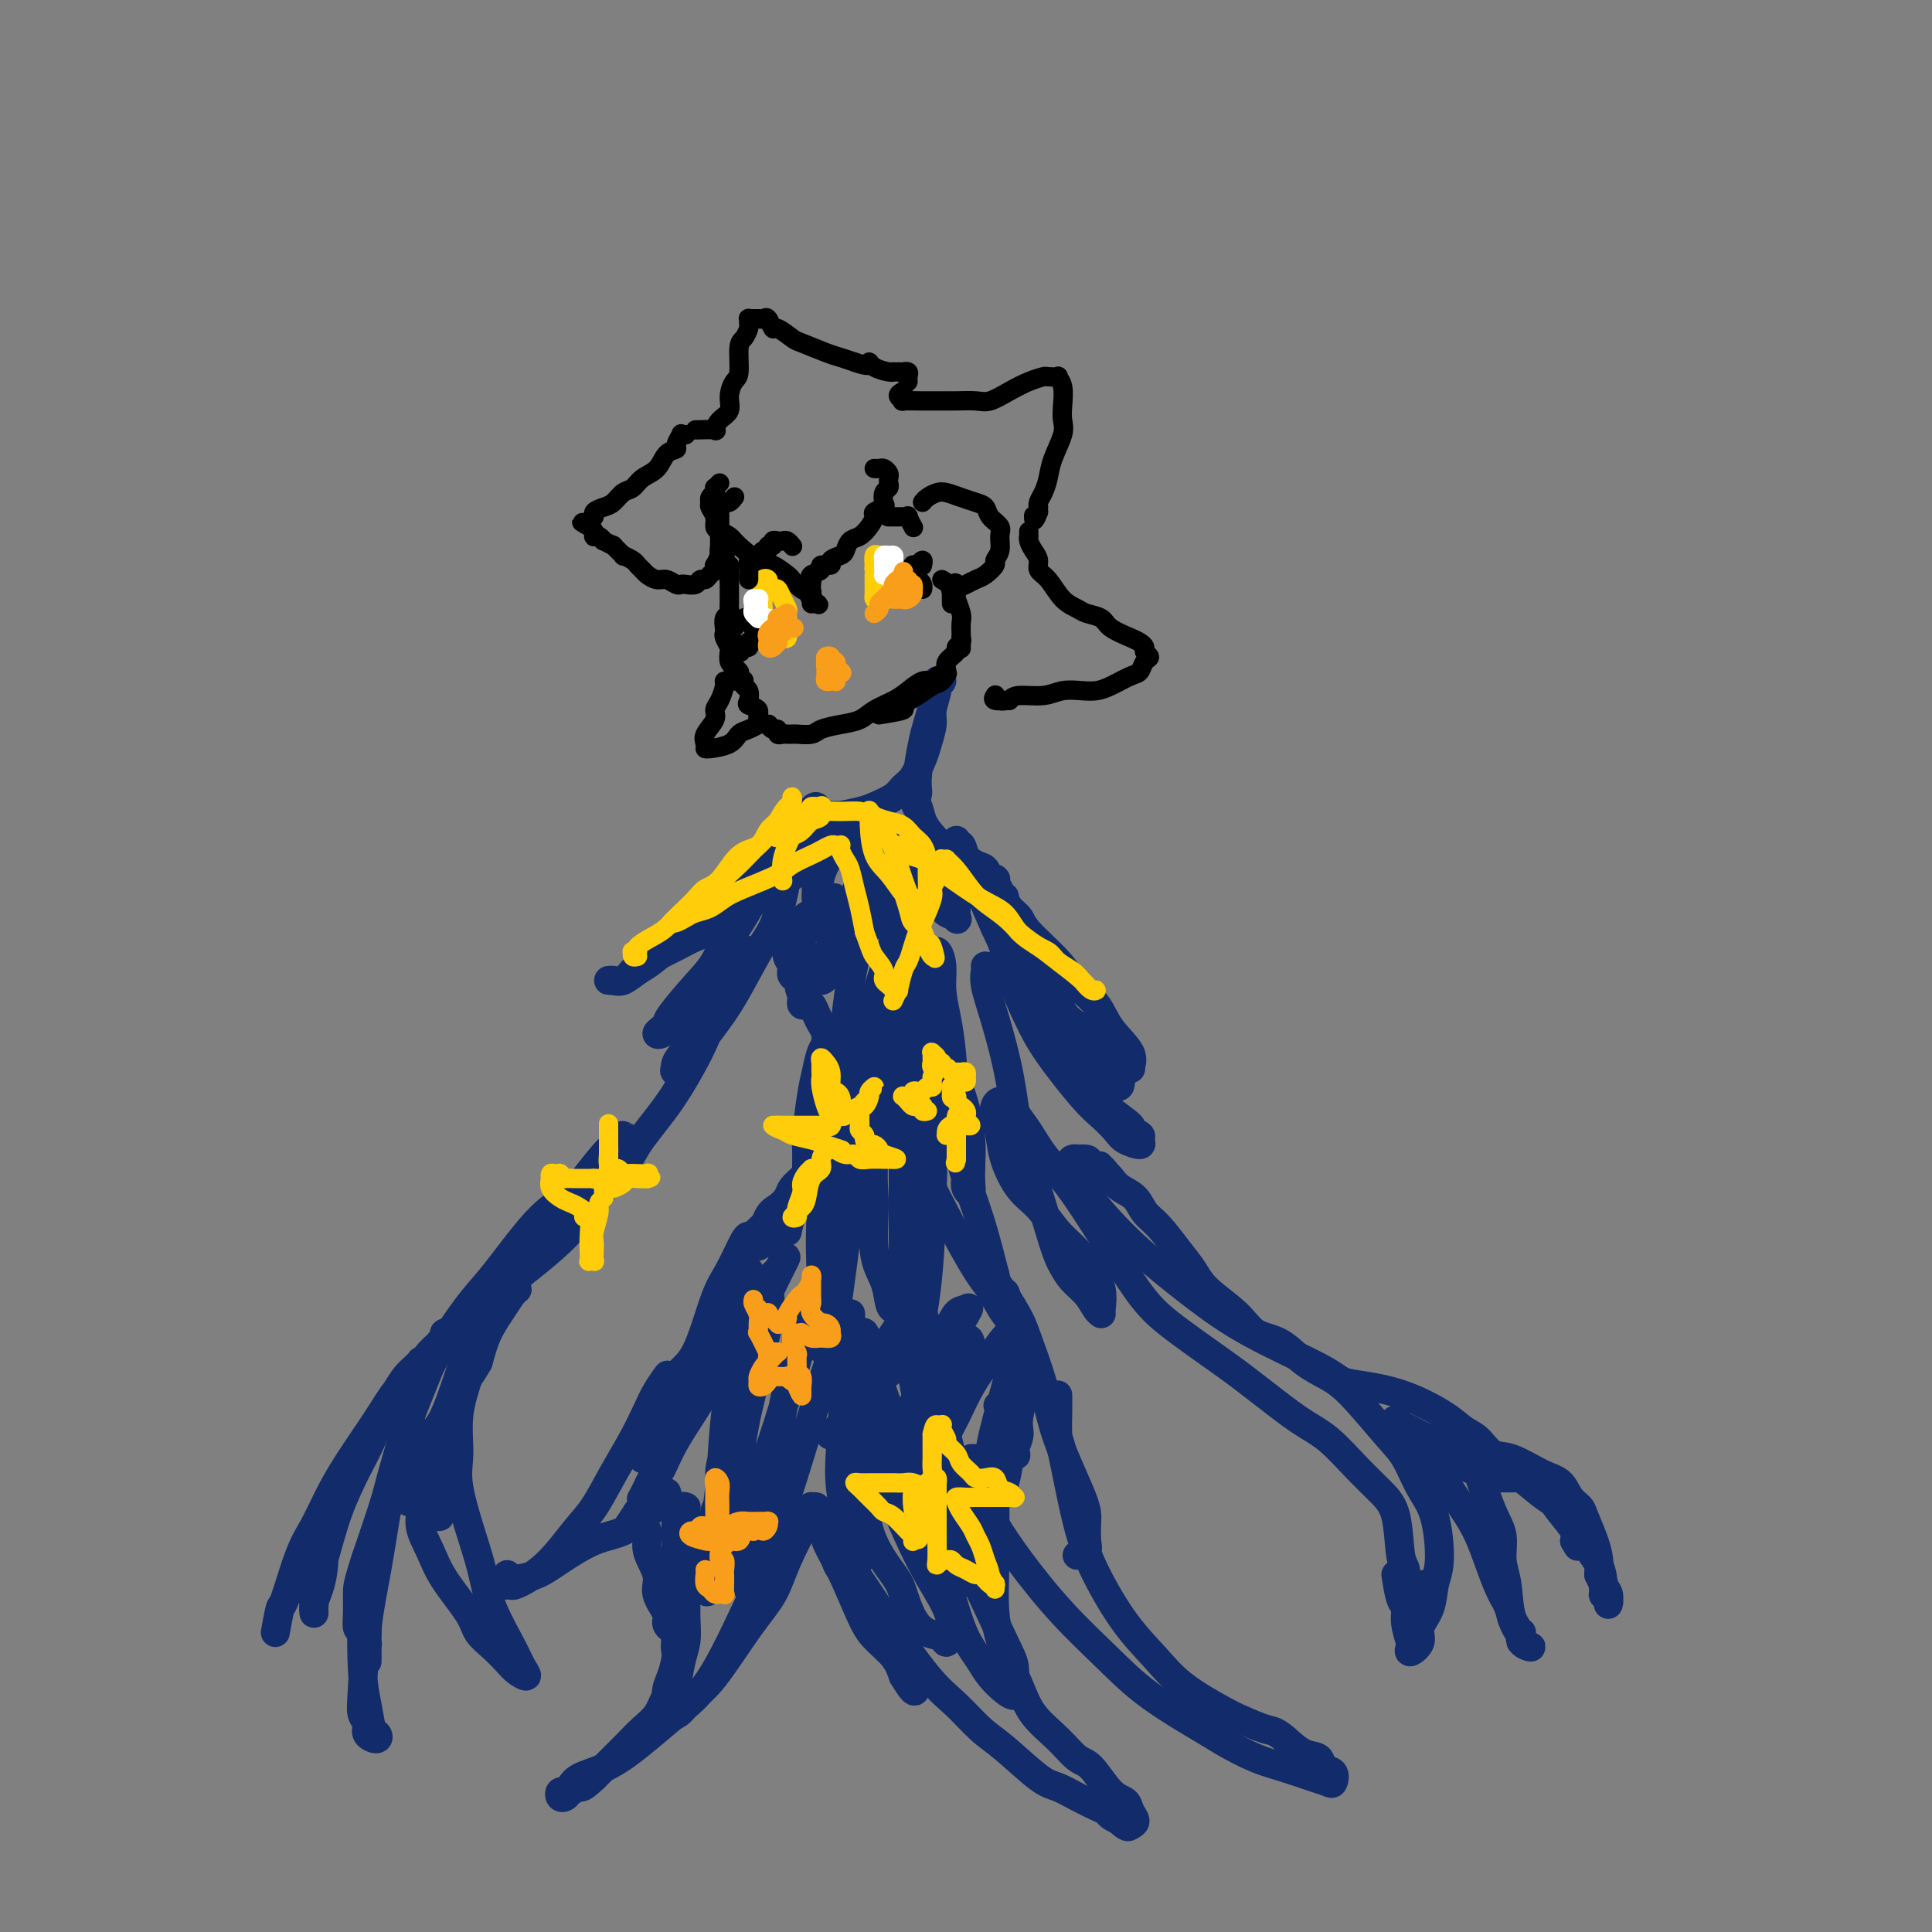 <svg viewBox='0 0 400 400' version='1.1' xmlns='http://www.w3.org/2000/svg' xmlns:xlink='http://www.w3.org/1999/xlink'><rect x="0" y="0" width="400" height="400" fill="#808080" stroke="none"/><g fill='none' stroke='#122B6A' stroke-width='6' stroke-linecap='round' stroke-linejoin='round'><path d='M107,328c-0.396,-0.072 -0.791,-0.144 -1,0c-0.209,0.144 -0.230,0.505 1,0c1.230,-0.505 3.711,-1.876 6,-4c2.289,-2.124 4.385,-5.001 6,-7c1.615,-1.999 2.750,-3.118 4,-5c1.250,-1.882 2.615,-4.526 4,-7c1.385,-2.474 2.788,-4.779 4,-7c1.212,-2.221 2.232,-4.358 3,-6c0.768,-1.642 1.284,-2.788 2,-4c0.716,-1.212 1.633,-2.489 2,-3c0.367,-0.511 0.183,-0.255 0,0'/><path d='M105,326c-0.500,0.819 -1.000,1.637 -1,2c0.000,0.363 0.501,0.269 1,0c0.499,-0.269 0.997,-0.714 2,-1c1.003,-0.286 2.512,-0.412 4,-1c1.488,-0.588 2.954,-1.638 5,-3c2.046,-1.362 4.671,-3.037 7,-4c2.329,-0.963 4.361,-1.216 6,-2c1.639,-0.784 2.885,-2.101 4,-3c1.115,-0.899 2.099,-1.379 3,-2c0.901,-0.621 1.719,-1.382 2,-2c0.281,-0.618 0.024,-1.094 0,-1c-0.024,0.094 0.186,0.756 0,1c-0.186,0.244 -0.767,0.070 -1,0c-0.233,-0.070 -0.116,-0.035 0,0'/><path d='M130,316c0.828,-1.256 1.656,-2.511 2,-3c0.344,-0.489 0.206,-0.210 0,0c-0.206,0.210 -0.478,0.351 0,1c0.478,0.649 1.705,1.805 2,3c0.295,1.195 -0.342,2.428 0,4c0.342,1.572 1.664,3.484 2,5c0.336,1.516 -0.312,2.636 0,4c0.312,1.364 1.586,2.970 2,4c0.414,1.030 -0.033,1.483 0,2c0.033,0.517 0.545,1.098 1,1c0.455,-0.098 0.854,-0.875 1,-1c0.146,-0.125 0.038,0.402 0,-1c-0.038,-1.402 -0.008,-4.733 0,-7c0.008,-2.267 -0.008,-3.469 0,-5c0.008,-1.531 0.041,-3.391 0,-5c-0.041,-1.609 -0.154,-2.965 0,-4c0.154,-1.035 0.577,-1.747 1,-2c0.423,-0.253 0.845,-0.046 1,0c0.155,0.046 0.041,-0.070 0,1c-0.041,1.070 -0.010,3.326 0,5c0.010,1.674 -0.001,2.767 0,5c0.001,2.233 0.015,5.607 0,8c-0.015,2.393 -0.060,3.806 0,5c0.060,1.194 0.226,2.171 0,3c-0.226,0.829 -0.844,1.511 -1,2c-0.156,0.489 0.150,0.786 0,1c-0.150,0.214 -0.757,0.347 -1,0c-0.243,-0.347 -0.121,-1.173 0,-2'/><path d='M140,340c-0.314,3.505 -0.099,-1.734 0,-5c0.099,-3.266 0.083,-4.560 0,-7c-0.083,-2.440 -0.232,-6.025 0,-8c0.232,-1.975 0.847,-2.338 1,-3c0.153,-0.662 -0.154,-1.623 0,-2c0.154,-0.377 0.770,-0.171 1,0c0.230,0.171 0.073,0.308 0,4c-0.073,3.692 -0.061,10.941 0,15c0.061,4.059 0.170,4.928 0,6c-0.170,1.072 -0.620,2.347 -1,4c-0.380,1.653 -0.690,3.685 -1,5c-0.310,1.315 -0.620,1.912 -1,3c-0.380,1.088 -0.831,2.665 -1,3c-0.169,0.335 -0.056,-0.574 0,-1c0.056,-0.426 0.053,-0.368 0,-1c-0.053,-0.632 -0.158,-1.953 0,-3c0.158,-1.047 0.578,-1.821 1,-3c0.422,-1.179 0.845,-2.762 1,-4c0.155,-1.238 0.042,-2.130 0,-3c-0.042,-0.870 -0.012,-1.717 0,-2c0.012,-0.283 0.005,-0.001 0,0c-0.005,0.001 -0.007,-0.279 0,0c0.007,0.279 0.025,1.117 0,2c-0.025,0.883 -0.093,1.811 0,3c0.093,1.189 0.345,2.639 0,4c-0.345,1.361 -1.288,2.632 -2,4c-0.712,1.368 -1.194,2.833 -2,4c-0.806,1.167 -1.938,2.034 -3,3c-1.062,0.966 -2.055,2.029 -3,3c-0.945,0.971 -1.841,1.849 -3,3c-1.159,1.151 -2.579,2.576 -4,4'/><path d='M123,368c-2.581,2.418 -2.535,1.965 -3,2c-0.465,0.035 -1.442,0.560 -2,1c-0.558,0.440 -0.697,0.795 -1,1c-0.303,0.205 -0.771,0.259 -1,0c-0.229,-0.259 -0.218,-0.831 0,-1c0.218,-0.169 0.644,0.066 1,0c0.356,-0.066 0.642,-0.431 1,-1c0.358,-0.569 0.789,-1.340 2,-2c1.211,-0.660 3.201,-1.207 5,-2c1.799,-0.793 3.406,-1.830 5,-3c1.594,-1.170 3.175,-2.472 5,-4c1.825,-1.528 3.893,-3.283 6,-5c2.107,-1.717 4.252,-3.397 7,-8c2.748,-4.603 6.099,-12.130 8,-16c1.901,-3.870 2.352,-4.084 3,-5c0.648,-0.916 1.494,-2.533 2,-4c0.506,-1.467 0.672,-2.785 1,-4c0.328,-1.215 0.819,-2.327 1,-3c0.181,-0.673 0.052,-0.907 0,-1c-0.052,-0.093 -0.026,-0.047 0,0'/><path d='M136,356c1.505,-0.243 3.010,-0.486 4,-1c0.990,-0.514 1.466,-1.300 2,-2c0.534,-0.700 1.128,-1.313 2,-2c0.872,-0.687 2.023,-1.449 4,-4c1.977,-2.551 4.778,-6.893 7,-10c2.222,-3.107 3.863,-4.981 5,-7c1.137,-2.019 1.769,-4.183 3,-7c1.231,-2.817 3.062,-6.286 4,-8c0.938,-1.714 0.983,-1.674 1,-2c0.017,-0.326 0.005,-1.019 0,-1c-0.005,0.019 -0.002,0.752 0,1c0.002,0.248 0.005,0.013 0,0c-0.005,-0.013 -0.016,0.195 0,0c0.016,-0.195 0.060,-0.794 0,-1c-0.060,-0.206 -0.225,-0.020 0,0c0.225,0.020 0.839,-0.127 1,0c0.161,0.127 -0.130,0.529 0,1c0.130,0.471 0.680,1.010 1,2c0.320,0.990 0.411,2.431 1,4c0.589,1.569 1.677,3.266 3,6c1.323,2.734 2.880,6.506 4,9c1.120,2.494 1.801,3.710 3,5c1.199,1.290 2.914,2.654 4,4c1.086,1.346 1.543,2.673 2,4'/><path d='M187,347c3.398,5.640 2.394,2.239 2,1c-0.394,-1.239 -0.177,-0.316 0,0c0.177,0.316 0.315,0.024 0,-1c-0.315,-1.024 -1.081,-2.780 -2,-4c-0.919,-1.220 -1.990,-1.902 -3,-3c-1.010,-1.098 -1.958,-2.610 -3,-4c-1.042,-1.390 -2.177,-2.658 -3,-4c-0.823,-1.342 -1.334,-2.758 -2,-4c-0.666,-1.242 -1.489,-2.311 -2,-3c-0.511,-0.689 -0.711,-0.997 -1,-2c-0.289,-1.003 -0.666,-2.701 -1,-4c-0.334,-1.299 -0.623,-2.200 -1,-3c-0.377,-0.800 -0.842,-1.499 -1,-2c-0.158,-0.501 -0.010,-0.804 0,-1c0.010,-0.196 -0.118,-0.286 0,0c0.118,0.286 0.481,0.947 1,2c0.519,1.053 1.194,2.497 2,4c0.806,1.503 1.744,3.065 3,5c1.256,1.935 2.832,4.244 4,6c1.168,1.756 1.930,2.960 4,6c2.070,3.040 5.450,7.918 8,11c2.550,3.082 4.271,4.369 6,6c1.729,1.631 3.466,3.606 5,5c1.534,1.394 2.865,2.209 5,4c2.135,1.791 5.073,4.560 7,6c1.927,1.440 2.844,1.552 4,2c1.156,0.448 2.550,1.233 4,2c1.450,0.767 2.956,1.515 4,2c1.044,0.485 1.627,0.708 2,1c0.373,0.292 0.535,0.655 1,1c0.465,0.345 1.232,0.673 2,1'/><path d='M232,377c2.580,1.334 0.530,0.170 0,0c-0.530,-0.170 0.459,0.655 1,1c0.541,0.345 0.635,0.209 1,0c0.365,-0.209 1.003,-0.490 1,-1c-0.003,-0.510 -0.647,-1.248 -1,-2c-0.353,-0.752 -0.417,-1.519 -1,-2c-0.583,-0.481 -1.686,-0.675 -3,-2c-1.314,-1.325 -2.841,-3.780 -4,-5c-1.159,-1.220 -1.952,-1.205 -3,-2c-1.048,-0.795 -2.351,-2.399 -4,-4c-1.649,-1.601 -3.643,-3.200 -5,-5c-1.357,-1.800 -2.076,-3.801 -3,-6c-0.924,-2.199 -2.051,-4.598 -3,-7c-0.949,-2.402 -1.718,-4.809 -2,-8c-0.282,-3.191 -0.075,-7.166 0,-11c0.075,-3.834 0.020,-7.529 0,-10c-0.020,-2.471 -0.005,-3.720 0,-5c0.005,-1.280 0.001,-2.590 0,-4c-0.001,-1.410 -0.000,-2.918 0,-4c0.000,-1.082 0.000,-1.738 0,-2c-0.000,-0.262 -0.000,-0.131 0,0'/><path d='M206,303c0.471,-0.423 0.943,-0.845 1,-1c0.057,-0.155 -0.300,-0.042 -1,0c-0.700,0.042 -1.744,0.013 -2,0c-0.256,-0.013 0.277,-0.010 0,0c-0.277,0.010 -1.365,0.028 -2,0c-0.635,-0.028 -0.816,-0.100 -1,0c-0.184,0.100 -0.369,0.373 0,2c0.369,1.627 1.292,4.610 3,8c1.708,3.390 4.201,7.188 7,11c2.799,3.812 5.905,7.639 9,11c3.095,3.361 6.178,6.255 9,9c2.822,2.745 5.383,5.340 9,8c3.617,2.660 8.292,5.385 11,7c2.708,1.615 3.450,2.121 5,3c1.550,0.879 3.907,2.132 6,3c2.093,0.868 3.922,1.350 6,2c2.078,0.650 4.406,1.468 6,2c1.594,0.532 2.454,0.776 3,1c0.546,0.224 0.779,0.426 1,0c0.221,-0.426 0.429,-1.482 0,-2c-0.429,-0.518 -1.497,-0.500 -2,-1c-0.503,-0.500 -0.443,-1.519 -1,-2c-0.557,-0.481 -1.731,-0.423 -3,-1c-1.269,-0.577 -2.635,-1.788 -4,-3'/><path d='M266,360c-2.031,-1.740 -2.607,-1.591 -4,-2c-1.393,-0.409 -3.602,-1.378 -5,-2c-1.398,-0.622 -1.984,-0.897 -4,-2c-2.016,-1.103 -5.463,-3.034 -8,-5c-2.537,-1.966 -4.165,-3.967 -6,-6c-1.835,-2.033 -3.879,-4.100 -6,-7c-2.121,-2.900 -4.320,-6.635 -6,-10c-1.680,-3.365 -2.843,-6.359 -4,-11c-1.157,-4.641 -2.310,-10.929 -3,-14c-0.690,-3.071 -0.917,-2.926 -1,-4c-0.083,-1.074 -0.022,-3.366 0,-5c0.022,-1.634 0.006,-2.610 0,-3c-0.006,-0.390 -0.003,-0.195 0,0'/><path d='M223,322c0.844,-0.298 1.688,-0.596 2,-1c0.312,-0.404 0.093,-0.915 0,-2c-0.093,-1.085 -0.059,-2.744 0,-4c0.059,-1.256 0.144,-2.109 -1,-5c-1.144,-2.891 -3.517,-7.820 -5,-12c-1.483,-4.180 -2.075,-7.611 -3,-11c-0.925,-3.389 -2.181,-6.737 -3,-9c-0.819,-2.263 -1.199,-3.442 -2,-5c-0.801,-1.558 -2.023,-3.496 -3,-5c-0.977,-1.504 -1.708,-2.572 -2,-3c-0.292,-0.428 -0.146,-0.214 0,0'/><path d='M137,302c-0.371,-1.429 -0.743,-2.857 -1,-4c-0.257,-1.143 -0.400,-2.000 0,-3c0.400,-1.000 1.341,-2.144 2,-4c0.659,-1.856 1.034,-4.424 2,-6c0.966,-1.576 2.522,-2.159 4,-5c1.478,-2.841 2.880,-7.938 4,-11c1.120,-3.062 1.960,-4.089 3,-6c1.040,-1.911 2.280,-4.707 3,-6c0.720,-1.293 0.920,-1.084 1,-1c0.080,0.084 0.040,0.042 0,0'/><path d='M133,302c1.146,-1.588 2.292,-3.176 3,-4c0.708,-0.824 0.979,-0.885 2,-2c1.021,-1.115 2.793,-3.285 4,-5c1.207,-1.715 1.851,-2.976 3,-6c1.149,-3.024 2.805,-7.812 4,-11c1.195,-3.188 1.930,-4.777 3,-6c1.070,-1.223 2.476,-2.079 3,-3c0.524,-0.921 0.166,-1.908 0,-2c-0.166,-0.092 -0.140,0.712 0,1c0.140,0.288 0.396,0.060 0,1c-0.396,0.940 -1.443,3.047 -2,5c-0.557,1.953 -0.625,3.752 -2,7c-1.375,3.248 -4.059,7.947 -5,10c-0.941,2.053 -0.140,1.461 -1,3c-0.860,1.539 -3.380,5.209 -5,8c-1.620,2.791 -2.339,4.702 -3,6c-0.661,1.298 -1.262,1.981 -2,3c-0.738,1.019 -1.612,2.372 -2,3c-0.388,0.628 -0.289,0.529 0,0c0.289,-0.529 0.767,-1.488 1,-2c0.233,-0.512 0.221,-0.576 2,-4c1.779,-3.424 5.347,-10.209 8,-15c2.653,-4.791 4.389,-7.589 6,-10c1.611,-2.411 3.097,-4.436 4,-6c0.903,-1.564 1.221,-2.667 2,-4c0.779,-1.333 2.017,-2.897 3,-4c0.983,-1.103 1.709,-1.744 2,-2c0.291,-0.256 0.145,-0.128 0,0'/><path d='M161,263c4.024,-6.631 0.083,0.293 -2,5c-2.083,4.707 -2.308,7.197 -3,10c-0.692,2.803 -1.849,5.918 -3,10c-1.151,4.082 -2.294,9.129 -3,12c-0.706,2.871 -0.975,3.565 -1,5c-0.025,1.435 0.192,3.612 0,5c-0.192,1.388 -0.795,1.987 -1,3c-0.205,1.013 -0.011,2.439 0,3c0.011,0.561 -0.159,0.257 0,-1c0.159,-1.257 0.648,-3.468 1,-7c0.352,-3.532 0.567,-8.385 1,-13c0.433,-4.615 1.086,-8.991 2,-13c0.914,-4.009 2.091,-7.651 3,-10c0.909,-2.349 1.551,-3.405 2,-4c0.449,-0.595 0.707,-0.729 1,-1c0.293,-0.271 0.623,-0.680 1,0c0.377,0.680 0.802,2.449 0,7c-0.802,4.551 -2.832,11.885 -4,17c-1.168,5.115 -1.476,8.012 -2,11c-0.524,2.988 -1.266,6.069 -2,8c-0.734,1.931 -1.460,2.712 -2,4c-0.540,1.288 -0.896,3.082 -1,4c-0.104,0.918 0.042,0.961 0,1c-0.042,0.039 -0.271,0.073 0,-1c0.271,-1.073 1.043,-3.253 2,-6c0.957,-2.747 2.099,-6.062 3,-11c0.901,-4.938 1.561,-11.499 2,-15c0.439,-3.501 0.657,-3.943 1,-5c0.343,-1.057 0.812,-2.731 1,-3c0.188,-0.269 0.094,0.865 0,2'/><path d='M157,280c1.157,-4.146 -0.450,4.488 -2,11c-1.550,6.512 -3.043,10.900 -4,15c-0.957,4.100 -1.379,7.912 -2,11c-0.621,3.088 -1.441,5.453 -2,7c-0.559,1.547 -0.858,2.276 -1,3c-0.142,0.724 -0.127,1.442 0,2c0.127,0.558 0.365,0.956 1,0c0.635,-0.956 1.665,-3.265 3,-6c1.335,-2.735 2.973,-5.896 5,-11c2.027,-5.104 4.441,-12.152 6,-17c1.559,-4.848 2.263,-7.494 3,-10c0.737,-2.506 1.505,-4.870 2,-7c0.495,-2.130 0.715,-4.027 1,-5c0.285,-0.973 0.636,-1.022 1,-2c0.364,-0.978 0.742,-2.887 0,-1c-0.742,1.887 -2.605,7.568 -4,13c-1.395,5.432 -2.321,10.614 -3,15c-0.679,4.386 -1.109,7.974 -2,12c-0.891,4.026 -2.241,8.489 -3,11c-0.759,2.511 -0.927,3.071 -1,4c-0.073,0.929 -0.053,2.227 0,3c0.053,0.773 0.138,1.022 0,1c-0.138,-0.022 -0.501,-0.315 0,-1c0.501,-0.685 1.864,-1.763 4,-7c2.136,-5.237 5.045,-14.632 7,-21c1.955,-6.368 2.955,-9.707 4,-13c1.045,-3.293 2.134,-6.540 3,-9c0.866,-2.460 1.511,-4.134 2,-5c0.489,-0.866 0.824,-0.926 1,-1c0.176,-0.074 0.193,-0.164 0,2c-0.193,2.164 -0.597,6.582 -1,11'/><path d='M175,285c-0.214,4.847 -0.748,10.964 -1,15c-0.252,4.036 -0.222,5.990 0,8c0.222,2.010 0.636,4.076 1,6c0.364,1.924 0.678,3.705 1,5c0.322,1.295 0.650,2.106 1,3c0.350,0.894 0.721,1.873 1,1c0.279,-0.873 0.467,-3.598 0,-7c-0.467,-3.402 -1.589,-7.479 -2,-12c-0.411,-4.521 -0.112,-9.484 0,-13c0.112,-3.516 0.037,-5.586 0,-7c-0.037,-1.414 -0.035,-2.174 0,-3c0.035,-0.826 0.104,-1.718 0,-1c-0.104,0.718 -0.379,3.047 0,7c0.379,3.953 1.413,9.530 2,15c0.587,5.470 0.726,10.832 2,15c1.274,4.168 3.683,7.144 5,9c1.317,1.856 1.543,2.594 2,4c0.457,1.406 1.146,3.480 2,5c0.854,1.520 1.871,2.486 3,3c1.129,0.514 2.368,0.577 3,1c0.632,0.423 0.656,1.206 1,1c0.344,-0.206 1.007,-1.402 1,-3c-0.007,-1.598 -0.685,-3.597 -2,-6c-1.315,-2.403 -3.266,-5.211 -6,-11c-2.734,-5.789 -6.250,-14.561 -8,-20c-1.750,-5.439 -1.735,-7.547 -2,-10c-0.265,-2.453 -0.811,-5.251 -1,-7c-0.189,-1.749 -0.020,-2.448 0,-3c0.020,-0.552 -0.110,-0.956 0,-2c0.110,-1.044 0.460,-2.727 1,-2c0.540,0.727 1.270,3.863 2,7'/><path d='M181,283c1.374,4.150 3.810,11.026 6,17c2.190,5.974 4.133,11.045 6,17c1.867,5.955 3.658,12.793 5,17c1.342,4.207 2.234,5.784 3,7c0.766,1.216 1.406,2.073 2,3c0.594,0.927 1.141,1.924 2,3c0.859,1.076 2.031,2.230 3,3c0.969,0.770 1.737,1.156 2,1c0.263,-0.156 0.022,-0.854 0,-2c-0.022,-1.146 0.174,-2.741 0,-4c-0.174,-1.259 -0.720,-2.180 -3,-7c-2.280,-4.820 -6.295,-13.537 -9,-19c-2.705,-5.463 -4.099,-7.673 -5,-11c-0.901,-3.327 -1.311,-7.771 -2,-12c-0.689,-4.229 -1.659,-8.245 -2,-11c-0.341,-2.755 -0.052,-4.251 0,-6c0.052,-1.749 -0.134,-3.752 0,-5c0.134,-1.248 0.588,-1.740 1,-2c0.412,-0.260 0.783,-0.287 1,0c0.217,0.287 0.282,0.889 1,6c0.718,5.111 2.090,14.730 3,21c0.910,6.270 1.358,9.189 2,12c0.642,2.811 1.480,5.514 2,8c0.520,2.486 0.724,4.755 1,6c0.276,1.245 0.623,1.465 1,2c0.377,0.535 0.783,1.385 1,1c0.217,-0.385 0.246,-2.004 0,-5c-0.246,-2.996 -0.767,-7.370 -2,-12c-1.233,-4.630 -3.178,-9.516 -4,-14c-0.822,-4.484 -0.521,-8.567 -1,-12c-0.479,-3.433 -1.740,-6.217 -3,-9'/><path d='M192,276c-1.698,-8.421 -0.943,-3.474 -1,-2c-0.057,1.474 -0.925,-0.524 -2,-1c-1.075,-0.476 -2.359,0.570 -4,3c-1.641,2.430 -3.641,6.245 -5,9c-1.359,2.755 -2.076,4.450 -3,6c-0.924,1.550 -2.053,2.954 -3,4c-0.947,1.046 -1.711,1.733 -2,2c-0.289,0.267 -0.105,0.114 0,0c0.105,-0.114 0.129,-0.189 1,-1c0.871,-0.811 2.589,-2.357 4,-4c1.411,-1.643 2.514,-3.382 4,-5c1.486,-1.618 3.355,-3.116 6,-5c2.645,-1.884 6.066,-4.153 8,-6c1.934,-1.847 2.380,-3.270 3,-4c0.620,-0.730 1.416,-0.765 2,-1c0.584,-0.235 0.958,-0.669 0,1c-0.958,1.669 -3.249,5.442 -5,8c-1.751,2.558 -2.961,3.902 -4,6c-1.039,2.098 -1.906,4.951 -3,7c-1.094,2.049 -2.414,3.296 -3,4c-0.586,0.704 -0.440,0.866 0,1c0.440,0.134 1.172,0.241 2,-1c0.828,-1.241 1.753,-3.831 3,-6c1.247,-2.169 2.815,-3.916 4,-6c1.185,-2.084 1.986,-4.506 3,-6c1.014,-1.494 2.241,-2.061 3,-2c0.759,0.061 1.049,0.748 1,2c-0.049,1.252 -0.436,3.068 -1,5c-0.564,1.932 -1.304,3.981 -2,6c-0.696,2.019 -1.348,4.010 -2,6'/><path d='M196,296c-0.705,3.331 -0.466,2.158 0,1c0.466,-1.158 1.159,-2.302 2,-4c0.841,-1.698 1.828,-3.951 3,-6c1.172,-2.049 2.528,-3.893 4,-6c1.472,-2.107 3.060,-4.477 4,-5c0.940,-0.523 1.232,0.800 1,3c-0.232,2.200 -0.989,5.276 -2,9c-1.011,3.724 -2.275,8.097 -3,12c-0.725,3.903 -0.912,7.335 -1,9c-0.088,1.665 -0.079,1.563 0,2c0.079,0.437 0.228,1.412 1,1c0.772,-0.412 2.168,-2.212 3,-5c0.832,-2.788 1.101,-6.565 2,-11c0.899,-4.435 2.429,-9.529 3,-12c0.571,-2.471 0.182,-2.318 0,-2c-0.182,0.318 -0.157,0.800 0,1c0.157,0.200 0.448,0.119 0,2c-0.448,1.881 -1.634,5.724 -2,8c-0.366,2.276 0.087,2.987 0,4c-0.087,1.013 -0.714,2.330 -1,3c-0.286,0.670 -0.231,0.695 0,1c0.231,0.305 0.639,0.890 0,-1c-0.639,-1.890 -2.325,-6.254 -3,-8c-0.675,-1.746 -0.337,-0.873 0,0'/><path d='M148,278c-0.508,-1.568 -1.016,-3.136 -1,-4c0.016,-0.864 0.554,-1.024 1,-2c0.446,-0.976 0.798,-2.769 1,-4c0.202,-1.231 0.254,-1.899 1,-3c0.746,-1.101 2.186,-2.636 3,-4c0.814,-1.364 1.002,-2.558 2,-4c0.998,-1.442 2.805,-3.132 4,-4c1.195,-0.868 1.777,-0.915 2,-1c0.223,-0.085 0.087,-0.208 0,0c-0.087,0.208 -0.127,0.746 0,1c0.127,0.254 0.419,0.222 0,1c-0.419,0.778 -1.548,2.365 -2,3c-0.452,0.635 -0.226,0.317 0,0'/><path d='M157,258c0.675,-2.357 1.350,-4.715 2,-6c0.650,-1.285 1.275,-1.498 2,-2c0.725,-0.502 1.550,-1.294 2,-2c0.450,-0.706 0.527,-1.327 1,-2c0.473,-0.673 1.343,-1.397 2,-2c0.657,-0.603 1.100,-1.085 1,-1c-0.100,0.085 -0.743,0.739 -1,1c-0.257,0.261 -0.129,0.131 0,0'/><path d='M163,255c0.475,-2.182 0.950,-4.364 1,-5c0.050,-0.636 -0.326,0.275 0,0c0.326,-0.275 1.355,-1.734 2,-3c0.645,-1.266 0.908,-2.337 1,-3c0.092,-0.663 0.014,-0.917 0,-2c-0.014,-1.083 0.038,-2.993 0,-4c-0.038,-1.007 -0.164,-1.109 0,-3c0.164,-1.891 0.618,-5.570 1,-8c0.382,-2.430 0.691,-3.610 1,-5c0.309,-1.390 0.619,-2.988 1,-4c0.381,-1.012 0.834,-1.436 1,-2c0.166,-0.564 0.045,-1.267 0,-1c-0.045,0.267 -0.013,1.505 0,2c0.013,0.495 0.006,0.248 0,0'/><path d='M169,244c0.222,-1.876 0.443,-3.752 1,-6c0.557,-2.248 1.448,-4.868 2,-7c0.552,-2.132 0.763,-3.775 1,-5c0.237,-1.225 0.498,-2.031 1,-6c0.502,-3.969 1.245,-11.102 2,-16c0.755,-4.898 1.522,-7.560 2,-9c0.478,-1.440 0.667,-1.657 1,-2c0.333,-0.343 0.809,-0.812 1,-1c0.191,-0.188 0.095,-0.094 0,0'/><path d='M193,208c-0.006,-2.358 -0.012,-4.715 0,-6c0.012,-1.285 0.041,-1.497 0,-2c-0.041,-0.503 -0.152,-1.298 0,-2c0.152,-0.702 0.566,-1.311 1,-1c0.434,0.311 0.889,1.542 1,3c0.111,1.458 -0.120,3.143 0,5c0.120,1.857 0.593,3.887 1,6c0.407,2.113 0.749,4.310 1,7c0.251,2.690 0.411,5.875 1,10c0.589,4.125 1.608,9.192 2,12c0.392,2.808 0.157,3.358 0,4c-0.157,0.642 -0.238,1.377 0,2c0.238,0.623 0.793,1.133 1,1c0.207,-0.133 0.065,-0.909 0,-2c-0.065,-1.091 -0.053,-2.496 0,-4c0.053,-1.504 0.148,-3.107 0,-5c-0.148,-1.893 -0.537,-4.075 -1,-6c-0.463,-1.925 -1.000,-3.591 -2,-6c-1.000,-2.409 -2.465,-5.559 -3,-8c-0.535,-2.441 -0.141,-4.173 0,-5c0.141,-0.827 0.030,-0.748 0,-1c-0.030,-0.252 0.022,-0.836 0,0c-0.022,0.836 -0.116,3.093 0,6c0.116,2.907 0.443,6.464 1,10c0.557,3.536 1.345,7.051 2,10c0.655,2.949 1.176,5.332 2,8c0.824,2.668 1.950,5.619 3,9c1.050,3.381 2.025,7.190 3,11'/><path d='M206,264c2.420,10.978 1.970,5.422 2,4c0.030,-1.422 0.539,1.290 1,3c0.461,1.710 0.874,2.417 1,3c0.126,0.583 -0.036,1.042 0,1c0.036,-0.042 0.271,-0.584 0,-1c-0.271,-0.416 -1.047,-0.707 -2,-2c-0.953,-1.293 -2.084,-3.589 -3,-5c-0.916,-1.411 -1.618,-1.938 -4,-6c-2.382,-4.062 -6.445,-11.660 -9,-17c-2.555,-5.340 -3.601,-8.424 -5,-11c-1.399,-2.576 -3.151,-4.644 -4,-6c-0.849,-1.356 -0.795,-1.999 -2,-3c-1.205,-1.001 -3.668,-2.359 -5,-3c-1.332,-0.641 -1.534,-0.563 -2,2c-0.466,2.563 -1.196,7.613 -2,13c-0.804,5.387 -1.680,11.111 -2,16c-0.320,4.889 -0.083,8.944 0,12c0.083,3.056 0.013,5.113 0,7c-0.013,1.887 0.030,3.605 0,5c-0.030,1.395 -0.134,2.468 0,3c0.134,0.532 0.508,0.525 1,0c0.492,-0.525 1.104,-1.566 2,-7c0.896,-5.434 2.075,-15.262 3,-22c0.925,-6.738 1.596,-10.388 2,-15c0.404,-4.612 0.540,-10.188 1,-15c0.460,-4.812 1.246,-8.861 2,-12c0.754,-3.139 1.478,-5.369 2,-7c0.522,-1.631 0.841,-2.664 1,-3c0.159,-0.336 0.158,0.025 0,2c-0.158,1.975 -0.474,5.564 -1,12c-0.526,6.436 -1.263,15.718 -2,25'/><path d='M181,237c-0.435,8.227 -0.024,9.295 0,12c0.024,2.705 -0.341,7.047 0,10c0.341,2.953 1.386,4.517 2,6c0.614,1.483 0.796,2.886 1,4c0.204,1.114 0.430,1.941 1,2c0.570,0.059 1.484,-0.648 2,-3c0.516,-2.352 0.636,-6.350 1,-11c0.364,-4.650 0.973,-9.953 1,-17c0.027,-7.047 -0.529,-15.837 -1,-21c-0.471,-5.163 -0.858,-6.697 -1,-8c-0.142,-1.303 -0.038,-2.375 0,-3c0.038,-0.625 0.010,-0.804 0,-1c-0.010,-0.196 -0.004,-0.411 0,1c0.004,1.411 0.004,4.446 0,13c-0.004,8.554 -0.012,22.625 0,31c0.012,8.375 0.044,11.054 0,14c-0.044,2.946 -0.163,6.160 0,8c0.163,1.840 0.607,2.306 1,3c0.393,0.694 0.733,1.615 1,2c0.267,0.385 0.460,0.233 1,-2c0.540,-2.233 1.428,-6.548 2,-12c0.572,-5.452 0.829,-12.041 1,-18c0.171,-5.959 0.257,-11.289 0,-18c-0.257,-6.711 -0.858,-14.805 -1,-19c-0.142,-4.195 0.173,-4.492 0,-5c-0.173,-0.508 -0.835,-1.227 -1,-2c-0.165,-0.773 0.166,-1.599 0,-1c-0.166,0.599 -0.828,2.625 -1,6c-0.172,3.375 0.146,8.101 0,12c-0.146,3.899 -0.756,6.971 -1,9c-0.244,2.029 -0.122,3.014 0,4'/><path d='M189,233c-0.320,5.272 -0.119,2.952 0,3c0.119,0.048 0.155,2.465 0,3c-0.155,0.535 -0.503,-0.813 -1,-2c-0.497,-1.187 -1.144,-2.215 -2,-4c-0.856,-1.785 -1.920,-4.328 -3,-6c-1.080,-1.672 -2.177,-2.474 -3,-3c-0.823,-0.526 -1.373,-0.775 -2,-1c-0.627,-0.225 -1.331,-0.427 -2,0c-0.669,0.427 -1.305,1.482 -2,3c-0.695,1.518 -1.451,3.499 -2,5c-0.549,1.501 -0.893,2.521 -1,3c-0.107,0.479 0.023,0.418 0,1c-0.023,0.582 -0.199,1.808 0,2c0.199,0.192 0.772,-0.649 1,-1c0.228,-0.351 0.111,-0.211 0,-1c-0.111,-0.789 -0.215,-2.508 0,-4c0.215,-1.492 0.748,-2.756 1,-4c0.252,-1.244 0.222,-2.468 0,-4c-0.222,-1.532 -0.637,-3.370 -1,-5c-0.363,-1.630 -0.674,-3.050 -1,-4c-0.326,-0.950 -0.665,-1.431 -1,-2c-0.335,-0.569 -0.664,-1.228 -1,-2c-0.336,-0.772 -0.678,-1.657 -1,-2c-0.322,-0.343 -0.622,-0.144 -1,0c-0.378,0.144 -0.833,0.232 -1,0c-0.167,-0.232 -0.045,-0.784 0,-1c0.045,-0.216 0.012,-0.097 0,0c-0.012,0.097 -0.003,0.170 0,0c0.003,-0.170 0.002,-0.585 0,-1'/><path d='M166,206c-1.085,-2.869 -0.299,-1.541 0,-1c0.299,0.541 0.109,0.296 0,0c-0.109,-0.296 -0.138,-0.644 0,-1c0.138,-0.356 0.443,-0.719 0,-1c-0.443,-0.281 -1.636,-0.481 -2,-1c-0.364,-0.519 0.099,-1.357 0,-2c-0.099,-0.643 -0.760,-1.090 -1,-2c-0.240,-0.910 -0.059,-2.284 0,-3c0.059,-0.716 -0.002,-0.773 0,-1c0.002,-0.227 0.069,-0.623 0,-1c-0.069,-0.377 -0.275,-0.736 0,-1c0.275,-0.264 1.031,-0.435 2,-1c0.969,-0.565 2.152,-1.526 3,-2c0.848,-0.474 1.363,-0.461 2,-1c0.637,-0.539 1.398,-1.631 2,-2c0.602,-0.369 1.046,-0.016 1,0c-0.046,0.016 -0.580,-0.305 -1,0c-0.420,0.305 -0.725,1.236 -1,2c-0.275,0.764 -0.518,1.359 -1,2c-0.482,0.641 -1.201,1.326 -2,2c-0.799,0.674 -1.677,1.335 -2,2c-0.323,0.665 -0.092,1.333 0,2c0.092,0.667 0.046,1.334 0,2'/><path d='M166,198c-0.580,2.056 0.971,1.196 2,1c1.029,-0.196 1.537,0.271 2,0c0.463,-0.271 0.880,-1.282 2,-3c1.120,-1.718 2.941,-4.144 4,-6c1.059,-1.856 1.354,-3.141 2,-4c0.646,-0.859 1.641,-1.291 2,-2c0.359,-0.709 0.080,-1.695 0,-2c-0.080,-0.305 0.040,0.071 0,1c-0.040,0.929 -0.238,2.412 -1,4c-0.762,1.588 -2.086,3.281 -3,5c-0.914,1.719 -1.416,3.462 -2,5c-0.584,1.538 -1.250,2.870 -2,4c-0.750,1.130 -1.582,2.058 -2,2c-0.418,-0.058 -0.420,-1.103 0,-2c0.420,-0.897 1.261,-1.645 2,-3c0.739,-1.355 1.375,-3.316 2,-5c0.625,-1.684 1.240,-3.091 2,-5c0.760,-1.909 1.666,-4.322 2,-6c0.334,-1.678 0.095,-2.622 0,-3c-0.095,-0.378 -0.048,-0.189 0,0'/><path d='M156,178c-0.472,0.693 -0.943,1.386 -1,2c-0.057,0.614 0.302,1.148 0,2c-0.302,0.852 -1.264,2.023 -2,3c-0.736,0.977 -1.247,1.760 -2,3c-0.753,1.240 -1.749,2.937 -3,4c-1.251,1.063 -2.757,1.494 -4,2c-1.243,0.506 -2.222,1.088 -4,2c-1.778,0.912 -4.356,2.153 -6,3c-1.644,0.847 -2.354,1.299 -3,2c-0.646,0.701 -1.228,1.652 -2,2c-0.772,0.348 -1.732,0.095 -2,0c-0.268,-0.095 0.158,-0.032 0,0c-0.158,0.032 -0.901,0.033 -1,0c-0.099,-0.033 0.444,-0.099 1,0c0.556,0.099 1.125,0.362 2,0c0.875,-0.362 2.058,-1.350 3,-2c0.942,-0.650 1.645,-0.963 3,-2c1.355,-1.037 3.364,-2.799 5,-4c1.636,-1.201 2.901,-1.842 5,-4c2.099,-2.158 5.032,-5.832 7,-8c1.968,-2.168 2.972,-2.830 4,-4c1.028,-1.170 2.080,-2.850 3,-4c0.920,-1.150 1.709,-1.771 2,-2c0.291,-0.229 0.083,-0.065 0,0c-0.083,0.065 -0.042,0.033 0,0'/><path d='M161,173c2.570,-2.527 0.996,0.155 0,2c-0.996,1.845 -1.413,2.852 -2,4c-0.587,1.148 -1.344,2.436 -2,4c-0.656,1.564 -1.210,3.404 -2,5c-0.790,1.596 -1.815,2.949 -3,5c-1.185,2.051 -2.530,4.802 -4,7c-1.470,2.198 -3.064,3.844 -4,5c-0.936,1.156 -1.215,1.824 -2,3c-0.785,1.176 -2.077,2.862 -3,4c-0.923,1.138 -1.477,1.728 -2,2c-0.523,0.272 -1.014,0.226 -1,0c0.014,-0.226 0.535,-0.631 1,-1c0.465,-0.369 0.875,-0.702 1,-1c0.125,-0.298 -0.035,-0.560 1,-2c1.035,-1.440 3.265,-4.056 5,-6c1.735,-1.944 2.975,-3.216 4,-5c1.025,-1.784 1.835,-4.082 3,-6c1.165,-1.918 2.686,-3.458 4,-5c1.314,-1.542 2.423,-3.086 4,-5c1.577,-1.914 3.624,-4.197 5,-6c1.376,-1.803 2.082,-3.126 3,-4c0.918,-0.874 2.046,-1.299 3,-2c0.954,-0.701 1.732,-1.677 2,-2c0.268,-0.323 0.026,0.008 0,0c-0.026,-0.008 0.165,-0.354 0,0c-0.165,0.354 -0.685,1.410 -1,2c-0.315,0.590 -0.425,0.715 -1,1c-0.575,0.285 -1.616,0.731 -2,1c-0.384,0.269 -0.110,0.363 0,0c0.110,-0.363 0.055,-1.181 0,-2'/><path d='M168,171c-0.679,-0.302 -0.378,-2.059 0,-3c0.378,-0.941 0.833,-1.068 1,-1c0.167,0.068 0.045,0.332 0,1c-0.045,0.668 -0.013,1.742 0,3c0.013,1.258 0.005,2.700 0,4c-0.005,1.300 -0.009,2.458 0,4c0.009,1.542 0.030,3.469 0,5c-0.030,1.531 -0.111,2.666 0,2c0.111,-0.666 0.415,-3.135 1,-5c0.585,-1.865 1.449,-3.128 2,-4c0.551,-0.872 0.787,-1.355 1,-2c0.213,-0.645 0.404,-1.453 1,-2c0.596,-0.547 1.598,-0.834 2,-1c0.402,-0.166 0.205,-0.211 0,0c-0.205,0.211 -0.417,0.677 0,1c0.417,0.323 1.462,0.502 2,1c0.538,0.498 0.568,1.314 1,2c0.432,0.686 1.266,1.241 2,2c0.734,0.759 1.367,1.721 2,2c0.633,0.279 1.266,-0.125 2,0c0.734,0.125 1.570,0.780 2,1c0.430,0.220 0.453,0.004 1,0c0.547,-0.004 1.616,0.202 2,0c0.384,-0.202 0.083,-0.814 0,-1c-0.083,-0.186 0.052,0.052 0,0c-0.052,-0.052 -0.292,-0.395 -1,-1c-0.708,-0.605 -1.883,-1.470 -3,-2c-1.117,-0.530 -2.176,-0.723 -3,-1c-0.824,-0.277 -1.412,-0.639 -2,-1'/><path d='M181,175c-1.977,-1.292 -2.418,-1.523 -3,-2c-0.582,-0.477 -1.303,-1.200 -2,-2c-0.697,-0.800 -1.368,-1.679 -2,-2c-0.632,-0.321 -1.224,-0.086 -2,0c-0.776,0.086 -1.736,0.023 -2,0c-0.264,-0.023 0.167,-0.005 0,0c-0.167,0.005 -0.932,-0.002 -1,0c-0.068,0.002 0.560,0.012 1,0c0.440,-0.012 0.692,-0.048 1,0c0.308,0.048 0.673,0.178 2,0c1.327,-0.178 3.615,-0.665 5,-1c1.385,-0.335 1.866,-0.520 3,-1c1.134,-0.480 2.919,-1.257 4,-2c1.081,-0.743 1.456,-1.452 2,-2c0.544,-0.548 1.255,-0.935 2,-2c0.745,-1.065 1.524,-2.807 2,-4c0.476,-1.193 0.648,-1.835 1,-3c0.352,-1.165 0.883,-2.851 1,-4c0.117,-1.149 -0.182,-1.759 0,-3c0.182,-1.241 0.843,-3.112 1,-4c0.157,-0.888 -0.192,-0.794 0,-1c0.192,-0.206 0.924,-0.712 1,-1c0.076,-0.288 -0.504,-0.358 -1,0c-0.496,0.358 -0.907,1.145 -1,2c-0.093,0.855 0.133,1.779 0,3c-0.133,1.221 -0.623,2.740 -1,4c-0.377,1.260 -0.640,2.262 -1,4c-0.360,1.738 -0.817,4.211 -1,6c-0.183,1.789 -0.091,2.895 0,4'/><path d='M190,164c-0.654,3.787 -0.288,2.755 0,3c0.288,0.245 0.499,1.766 1,3c0.501,1.234 1.293,2.180 2,3c0.707,0.820 1.331,1.514 2,2c0.669,0.486 1.383,0.765 2,1c0.617,0.235 1.136,0.427 2,1c0.864,0.573 2.073,1.526 3,2c0.927,0.474 1.571,0.467 2,1c0.429,0.533 0.644,1.605 1,2c0.356,0.395 0.852,0.114 1,0c0.148,-0.114 -0.054,-0.061 0,0c0.054,0.061 0.364,0.129 0,0c-0.364,-0.129 -1.402,-0.454 -2,-1c-0.598,-0.546 -0.758,-1.313 -2,-2c-1.242,-0.687 -3.568,-1.295 -5,-2c-1.432,-0.705 -1.970,-1.509 -3,-2c-1.030,-0.491 -2.553,-0.670 -4,-1c-1.447,-0.330 -2.819,-0.810 -4,-1c-1.181,-0.190 -2.170,-0.090 -3,0c-0.830,0.090 -1.500,0.168 -2,0c-0.500,-0.168 -0.828,-0.584 -1,-1c-0.172,-0.416 -0.186,-0.832 0,-1c0.186,-0.168 0.572,-0.089 1,0c0.428,0.089 0.899,0.187 1,0c0.101,-0.187 -0.169,-0.658 0,0c0.169,0.658 0.776,2.446 1,4c0.224,1.554 0.064,2.872 0,5c-0.064,2.128 -0.032,5.064 0,8'/><path d='M183,188c0.946,3.459 1.813,4.107 2,5c0.187,0.893 -0.304,2.032 0,3c0.304,0.968 1.402,1.764 2,2c0.598,0.236 0.696,-0.087 1,-1c0.304,-0.913 0.814,-2.416 1,-4c0.186,-1.584 0.049,-3.247 0,-5c-0.049,-1.753 -0.009,-3.594 0,-5c0.009,-1.406 -0.012,-2.376 0,-4c0.012,-1.624 0.059,-3.901 0,-5c-0.059,-1.099 -0.223,-1.019 0,-1c0.223,0.019 0.832,-0.024 1,0c0.168,0.024 -0.106,0.115 0,1c0.106,0.885 0.590,2.566 1,4c0.410,1.434 0.744,2.622 1,4c0.256,1.378 0.433,2.946 1,4c0.567,1.054 1.525,1.593 2,2c0.475,0.407 0.467,0.681 1,1c0.533,0.319 1.607,0.682 2,1c0.393,0.318 0.105,0.590 0,0c-0.105,-0.590 -0.028,-2.044 0,-3c0.028,-0.956 0.007,-1.415 0,-3c-0.007,-1.585 0.001,-4.298 0,-6c-0.001,-1.702 -0.011,-2.394 0,-3c0.011,-0.606 0.044,-1.127 0,-1c-0.044,0.127 -0.166,0.902 0,1c0.166,0.098 0.620,-0.479 1,0c0.380,0.479 0.685,2.015 1,3c0.315,0.985 0.641,1.419 1,2c0.359,0.581 0.750,1.310 1,2c0.250,0.690 0.357,1.340 1,3c0.643,1.660 1.821,4.330 3,7'/><path d='M206,192c1.608,3.430 1.627,3.506 2,5c0.373,1.494 1.100,4.405 2,7c0.900,2.595 1.975,4.873 3,7c1.025,2.127 2.002,4.103 4,7c1.998,2.897 5.016,6.714 7,9c1.984,2.286 2.934,3.040 4,4c1.066,0.960 2.250,2.125 3,3c0.750,0.875 1.068,1.460 2,2c0.932,0.540 2.478,1.034 3,1c0.522,-0.034 0.018,-0.595 0,-1c-0.018,-0.405 0.449,-0.653 0,-1c-0.449,-0.347 -1.812,-0.794 -2,-1c-0.188,-0.206 0.801,-0.173 0,-1c-0.801,-0.827 -3.392,-2.515 -5,-4c-1.608,-1.485 -2.234,-2.767 -3,-4c-0.766,-1.233 -1.671,-2.416 -3,-4c-1.329,-1.584 -3.081,-3.568 -4,-5c-0.919,-1.432 -1.006,-2.314 -2,-4c-0.994,-1.686 -2.896,-4.178 -4,-6c-1.104,-1.822 -1.410,-2.973 -2,-4c-0.590,-1.027 -1.465,-1.928 -2,-3c-0.535,-1.072 -0.732,-2.314 -1,-4c-0.268,-1.686 -0.608,-3.814 -1,-5c-0.392,-1.186 -0.838,-1.429 -1,-2c-0.162,-0.571 -0.041,-1.471 0,-2c0.041,-0.529 0.001,-0.688 0,-1c-0.001,-0.312 0.038,-0.776 0,-1c-0.038,-0.224 -0.154,-0.207 0,0c0.154,0.207 0.577,0.603 1,1'/><path d='M207,185c-0.343,-2.017 -0.201,-0.060 0,1c0.201,1.060 0.462,1.223 1,2c0.538,0.777 1.352,2.169 2,4c0.648,1.831 1.131,4.099 2,6c0.869,1.901 2.123,3.433 3,5c0.877,1.567 1.375,3.169 3,5c1.625,1.831 4.377,3.891 6,5c1.623,1.109 2.119,1.266 3,2c0.881,0.734 2.149,2.046 3,3c0.851,0.954 1.287,1.551 2,2c0.713,0.449 1.704,0.749 2,1c0.296,0.251 -0.101,0.452 0,0c0.101,-0.452 0.701,-1.556 0,-3c-0.701,-1.444 -2.703,-3.226 -4,-5c-1.297,-1.774 -1.891,-3.539 -3,-5c-1.109,-1.461 -2.735,-2.618 -4,-4c-1.265,-1.382 -2.171,-2.990 -4,-5c-1.829,-2.010 -4.581,-4.421 -6,-6c-1.419,-1.579 -1.505,-2.326 -2,-3c-0.495,-0.674 -1.398,-1.277 -2,-2c-0.602,-0.723 -0.903,-1.567 -1,-2c-0.097,-0.433 0.011,-0.456 0,0c-0.011,0.456 -0.141,1.392 0,2c0.141,0.608 0.551,0.889 1,2c0.449,1.111 0.935,3.052 2,5c1.065,1.948 2.708,3.904 4,6c1.292,2.096 2.232,4.334 4,7c1.768,2.666 4.362,5.762 6,8c1.638,2.238 2.319,3.619 3,5'/><path d='M228,221c3.844,5.800 3.956,3.800 4,3c0.044,-0.800 0.022,-0.400 0,0'/><path d='M57,338c0.381,-2.121 0.762,-4.242 1,-5c0.238,-0.758 0.333,-0.151 1,-2c0.667,-1.849 1.907,-6.152 3,-9c1.093,-2.848 2.039,-4.240 3,-6c0.961,-1.760 1.937,-3.888 3,-6c1.063,-2.112 2.212,-4.209 4,-7c1.788,-2.791 4.216,-6.275 6,-9c1.784,-2.725 2.923,-4.692 4,-6c1.077,-1.308 2.090,-1.956 3,-3c0.910,-1.044 1.716,-2.484 2,-3c0.284,-0.516 0.047,-0.106 0,0c-0.047,0.106 0.097,-0.090 0,0c-0.097,0.090 -0.434,0.466 -1,1c-0.566,0.534 -1.361,1.227 -2,2c-0.639,0.773 -1.122,1.626 -2,3c-0.878,1.374 -2.150,3.267 -3,5c-0.850,1.733 -1.279,3.304 -2,5c-0.721,1.696 -1.734,3.515 -3,6c-1.266,2.485 -2.784,5.635 -4,9c-1.216,3.365 -2.129,6.945 -3,10c-0.871,3.055 -1.698,5.584 -2,7c-0.302,1.416 -0.078,1.721 0,2c0.078,0.279 0.011,0.534 0,1c-0.011,0.466 0.035,1.142 0,1c-0.035,-0.142 -0.152,-1.102 0,-2c0.152,-0.898 0.574,-1.735 1,-3c0.426,-1.265 0.856,-2.958 1,-5c0.144,-2.042 0.000,-4.434 1,-8c1.000,-3.566 3.143,-8.304 5,-12c1.857,-3.696 3.429,-6.348 5,-9'/><path d='M78,295c2.456,-4.568 3.596,-5.488 5,-7c1.404,-1.512 3.070,-3.617 4,-5c0.930,-1.383 1.122,-2.044 2,-3c0.878,-0.956 2.442,-2.208 3,-3c0.558,-0.792 0.112,-1.125 0,-1c-0.112,0.125 0.112,0.708 0,1c-0.112,0.292 -0.558,0.293 -1,1c-0.442,0.707 -0.879,2.120 -2,5c-1.121,2.880 -2.927,7.226 -4,10c-1.073,2.774 -1.412,3.977 -2,6c-0.588,2.023 -1.425,4.866 -2,7c-0.575,2.134 -0.887,3.560 -2,7c-1.113,3.440 -3.028,8.896 -4,12c-0.972,3.104 -1.003,3.858 -1,5c0.003,1.142 0.039,2.672 0,4c-0.039,1.328 -0.154,2.455 0,3c0.154,0.545 0.577,0.509 1,1c0.423,0.491 0.845,1.509 1,2c0.155,0.491 0.041,0.454 0,1c-0.041,0.546 -0.011,1.674 0,2c0.011,0.326 0.003,-0.150 0,0c-0.003,0.150 -0.001,0.925 0,1c0.001,0.075 0.001,-0.552 0,-1c-0.001,-0.448 -0.002,-0.718 0,-1c0.002,-0.282 0.007,-0.574 0,-1c-0.007,-0.426 -0.028,-0.984 0,-2c0.028,-1.016 0.104,-2.491 0,-4c-0.104,-1.509 -0.389,-3.054 0,-5c0.389,-1.946 1.451,-4.293 2,-7c0.549,-2.707 0.585,-5.773 1,-8c0.415,-2.227 1.207,-3.613 2,-5'/><path d='M81,310c1.179,-6.745 1.627,-7.107 2,-8c0.373,-0.893 0.672,-2.317 1,-3c0.328,-0.683 0.685,-0.623 1,-1c0.315,-0.377 0.589,-1.189 0,0c-0.589,1.189 -2.042,4.380 -3,7c-0.958,2.620 -1.421,4.670 -2,8c-0.579,3.330 -1.275,7.942 -2,12c-0.725,4.058 -1.478,7.563 -2,12c-0.522,4.437 -0.812,9.807 -1,13c-0.188,3.193 -0.274,4.211 0,5c0.274,0.789 0.908,1.350 1,2c0.092,0.650 -0.356,1.389 0,2c0.356,0.611 1.517,1.094 2,1c0.483,-0.094 0.286,-0.765 0,-1c-0.286,-0.235 -0.663,-0.033 -1,-1c-0.337,-0.967 -0.634,-3.104 -1,-5c-0.366,-1.896 -0.800,-3.553 -1,-8c-0.200,-4.447 -0.167,-11.686 0,-16c0.167,-4.314 0.468,-5.702 1,-7c0.532,-1.298 1.295,-2.504 2,-4c0.705,-1.496 1.351,-3.280 2,-5c0.649,-1.720 1.302,-3.376 2,-5c0.698,-1.624 1.441,-3.217 2,-4c0.559,-0.783 0.934,-0.757 1,-1c0.066,-0.243 -0.178,-0.756 0,-1c0.178,-0.244 0.779,-0.220 1,0c0.221,0.220 0.063,0.634 0,1c-0.063,0.366 -0.032,0.683 0,1'/><path d='M86,304c1.480,-2.073 0.179,1.744 0,4c-0.179,2.256 0.764,2.949 1,4c0.236,1.051 -0.237,2.459 0,4c0.237,1.541 1.182,3.217 2,5c0.818,1.783 1.507,3.675 3,6c1.493,2.325 3.789,5.084 5,7c1.211,1.916 1.338,2.988 2,4c0.662,1.012 1.859,1.965 3,3c1.141,1.035 2.225,2.153 3,3c0.775,0.847 1.242,1.422 2,2c0.758,0.578 1.808,1.160 2,1c0.192,-0.160 -0.475,-1.061 -1,-2c-0.525,-0.939 -0.909,-1.916 -2,-4c-1.091,-2.084 -2.891,-5.275 -4,-8c-1.109,-2.725 -1.528,-4.984 -2,-7c-0.472,-2.016 -0.996,-3.787 -2,-7c-1.004,-3.213 -2.488,-7.866 -3,-11c-0.512,-3.134 -0.053,-4.749 0,-7c0.053,-2.251 -0.301,-5.139 0,-8c0.301,-2.861 1.257,-5.695 2,-8c0.743,-2.305 1.271,-4.082 2,-6c0.729,-1.918 1.657,-3.976 3,-6c1.343,-2.024 3.101,-4.013 4,-5c0.899,-0.987 0.939,-0.972 1,-1c0.061,-0.028 0.143,-0.099 0,0c-0.143,0.099 -0.513,0.367 -1,1c-0.487,0.633 -1.093,1.632 -2,3c-0.907,1.368 -2.116,3.105 -3,5c-0.884,1.895 -1.442,3.947 -2,6'/><path d='M99,282c-1.900,3.321 -3.150,4.624 -4,6c-0.850,1.376 -1.299,2.824 -2,5c-0.701,2.176 -1.652,5.079 -2,7c-0.348,1.921 -0.092,2.859 0,4c0.092,1.141 0.022,2.484 0,4c-0.022,1.516 0.005,3.203 0,4c-0.005,0.797 -0.040,0.702 0,1c0.040,0.298 0.156,0.987 0,1c-0.156,0.013 -0.584,-0.652 -1,-1c-0.416,-0.348 -0.822,-0.378 -1,-1c-0.178,-0.622 -0.130,-1.834 0,-4c0.130,-2.166 0.341,-5.285 1,-8c0.659,-2.715 1.765,-5.024 3,-8c1.235,-2.976 2.597,-6.618 4,-10c1.403,-3.382 2.846,-6.504 4,-9c1.154,-2.496 2.019,-4.366 3,-6c0.981,-1.634 2.077,-3.033 3,-4c0.923,-0.967 1.675,-1.503 2,-2c0.325,-0.497 0.225,-0.956 0,-1c-0.225,-0.044 -0.576,0.326 -1,1c-0.424,0.674 -0.921,1.650 -2,3c-1.079,1.350 -2.741,3.072 -4,5c-1.259,1.928 -2.116,4.063 -3,6c-0.884,1.937 -1.795,3.677 -3,7c-1.205,3.323 -2.705,8.229 -4,11c-1.295,2.771 -2.386,3.409 -3,5c-0.614,1.591 -0.753,4.136 -1,6c-0.247,1.864 -0.602,3.046 -1,4c-0.398,0.954 -0.838,1.680 -1,2c-0.162,0.320 -0.046,0.234 0,0c0.046,-0.234 0.023,-0.617 0,-1'/><path d='M86,309c-2.239,4.786 -1.338,-0.248 -1,-3c0.338,-2.752 0.112,-3.223 0,-5c-0.112,-1.777 -0.109,-4.859 0,-7c0.109,-2.141 0.325,-3.340 1,-5c0.675,-1.660 1.810,-3.781 3,-6c1.190,-2.219 2.436,-4.537 4,-7c1.564,-2.463 3.445,-5.072 5,-7c1.555,-1.928 2.783,-3.176 5,-6c2.217,-2.824 5.421,-7.225 8,-10c2.579,-2.775 4.532,-3.923 6,-5c1.468,-1.077 2.451,-2.083 4,-4c1.549,-1.917 3.665,-4.745 5,-6c1.335,-1.255 1.888,-0.935 2,-1c0.112,-0.065 -0.217,-0.513 0,-1c0.217,-0.487 0.982,-1.012 1,-1c0.018,0.012 -0.709,0.562 -1,1c-0.291,0.438 -0.146,0.764 -1,2c-0.854,1.236 -2.706,3.382 -4,5c-1.294,1.618 -2.030,2.709 -3,4c-0.970,1.291 -2.174,2.782 -4,5c-1.826,2.218 -4.276,5.163 -6,7c-1.724,1.837 -2.724,2.564 -4,4c-1.276,1.436 -2.829,3.580 -4,5c-1.171,1.420 -1.961,2.117 -3,3c-1.039,0.883 -2.326,1.952 -3,3c-0.674,1.048 -0.735,2.073 -1,2c-0.265,-0.073 -0.734,-1.246 0,-2c0.734,-0.754 2.671,-1.089 4,-2c1.329,-0.911 2.050,-2.399 5,-5c2.950,-2.601 8.129,-6.315 12,-10c3.871,-3.685 6.436,-7.343 9,-11'/><path d='M125,246c5.779,-5.995 5.725,-6.984 7,-9c1.275,-2.016 3.878,-5.061 6,-8c2.122,-2.939 3.762,-5.773 5,-8c1.238,-2.227 2.072,-3.848 3,-6c0.928,-2.152 1.949,-4.835 3,-7c1.051,-2.165 2.131,-3.811 3,-5c0.869,-1.189 1.527,-1.921 2,-3c0.473,-1.079 0.761,-2.506 1,-3c0.239,-0.494 0.428,-0.056 0,0c-0.428,0.056 -1.473,-0.271 -2,0c-0.527,0.271 -0.535,1.139 -1,2c-0.465,0.861 -1.386,1.714 -2,3c-0.614,1.286 -0.921,3.003 -2,5c-1.079,1.997 -2.929,4.272 -4,6c-1.071,1.728 -1.362,2.907 -2,4c-0.638,1.093 -1.623,2.100 -2,3c-0.377,0.900 -0.145,1.694 0,2c0.145,0.306 0.203,0.124 0,0c-0.203,-0.124 -0.669,-0.189 0,-1c0.669,-0.811 2.472,-2.367 4,-4c1.528,-1.633 2.780,-3.342 4,-5c1.220,-1.658 2.407,-3.265 4,-6c1.593,-2.735 3.594,-6.600 5,-9c1.406,-2.400 2.219,-3.336 3,-5c0.781,-1.664 1.530,-4.056 2,-6c0.470,-1.944 0.662,-3.438 1,-5c0.338,-1.562 0.822,-3.190 1,-3c0.178,0.190 0.051,2.197 0,3c-0.051,0.803 -0.025,0.401 0,0'/><path d='M204,200c0.039,0.220 0.079,0.441 0,1c-0.079,0.559 -0.276,1.457 0,3c0.276,1.543 1.026,3.733 2,7c0.974,3.267 2.172,7.613 3,12c0.828,4.387 1.284,8.817 2,12c0.716,3.183 1.690,5.121 3,9c1.310,3.879 2.956,9.701 4,13c1.044,3.299 1.485,4.075 2,5c0.515,0.925 1.105,1.999 2,3c0.895,1.001 2.096,1.928 3,3c0.904,1.072 1.512,2.289 2,3c0.488,0.711 0.858,0.914 1,1c0.142,0.086 0.058,0.053 0,0c-0.058,-0.053 -0.090,-0.126 0,-1c0.090,-0.874 0.303,-2.548 0,-4c-0.303,-1.452 -1.123,-2.683 -2,-4c-0.877,-1.317 -1.811,-2.722 -3,-4c-1.189,-1.278 -2.633,-2.431 -4,-4c-1.367,-1.569 -2.657,-3.554 -4,-5c-1.343,-1.446 -2.739,-2.352 -4,-4c-1.261,-1.648 -2.388,-4.039 -3,-6c-0.612,-1.961 -0.709,-3.491 -1,-5c-0.291,-1.509 -0.777,-2.995 -1,-4c-0.223,-1.005 -0.183,-1.527 0,-2c0.183,-0.473 0.511,-0.897 1,-1c0.489,-0.103 1.140,0.113 2,1c0.860,0.887 1.930,2.443 3,4'/><path d='M212,233c1.410,1.831 2.434,3.910 4,6c1.566,2.090 3.675,4.192 7,9c3.325,4.808 7.865,12.324 11,17c3.135,4.676 4.864,6.513 8,9c3.136,2.487 7.678,5.623 11,8c3.322,2.377 5.424,3.994 8,6c2.576,2.006 5.625,4.402 8,6c2.375,1.598 4.075,2.400 6,4c1.925,1.600 4.075,3.999 6,6c1.925,2.001 3.626,3.604 5,5c1.374,1.396 2.423,2.584 3,5c0.577,2.416 0.683,6.060 1,8c0.317,1.940 0.845,2.176 1,3c0.155,0.824 -0.063,2.235 0,3c0.063,0.765 0.409,0.886 1,1c0.591,0.114 1.428,0.223 2,0c0.572,-0.223 0.878,-0.778 1,-1c0.122,-0.222 0.061,-0.111 0,0'/><path d='M289,326c0.302,1.947 0.603,3.893 1,5c0.397,1.107 0.889,1.374 1,2c0.111,0.626 -0.158,1.613 0,3c0.158,1.387 0.744,3.176 1,4c0.256,0.824 0.180,0.683 0,1c-0.180,0.317 -0.466,1.092 0,1c0.466,-0.092 1.684,-1.051 2,-2c0.316,-0.949 -0.271,-1.887 0,-3c0.271,-1.113 1.398,-2.399 2,-4c0.602,-1.601 0.678,-3.517 1,-5c0.322,-1.483 0.890,-2.535 1,-5c0.110,-2.465 -0.238,-6.344 -1,-9c-0.762,-2.656 -1.938,-4.090 -3,-6c-1.062,-1.910 -2.008,-4.295 -3,-6c-0.992,-1.705 -2.028,-2.730 -4,-5c-1.972,-2.270 -4.881,-5.786 -7,-8c-2.119,-2.214 -3.449,-3.126 -5,-4c-1.551,-0.874 -3.322,-1.710 -5,-3c-1.678,-1.290 -3.264,-3.034 -5,-4c-1.736,-0.966 -3.622,-1.156 -5,-2c-1.378,-0.844 -2.248,-2.344 -4,-4c-1.752,-1.656 -4.385,-3.468 -6,-5c-1.615,-1.532 -2.214,-2.784 -3,-4c-0.786,-1.216 -1.761,-2.395 -3,-4c-1.239,-1.605 -2.741,-3.637 -4,-5c-1.259,-1.363 -2.276,-2.056 -3,-3c-0.724,-0.944 -1.157,-2.139 -2,-3c-0.843,-0.861 -2.098,-1.389 -3,-2c-0.902,-0.611 -1.451,-1.306 -2,-2'/><path d='M230,244c-3.433,-3.967 -2.015,-2.383 -2,-2c0.015,0.383 -1.372,-0.434 -2,-1c-0.628,-0.566 -0.496,-0.880 -1,-1c-0.504,-0.120 -1.643,-0.045 -2,0c-0.357,0.045 0.069,0.061 0,0c-0.069,-0.061 -0.631,-0.197 -1,0c-0.369,0.197 -0.543,0.728 0,2c0.543,1.272 1.802,3.285 3,5c1.198,1.715 2.334,3.131 4,5c1.666,1.869 3.862,4.192 7,7c3.138,2.808 7.218,6.100 11,9c3.782,2.900 7.267,5.408 12,8c4.733,2.592 10.713,5.267 14,7c3.287,1.733 3.881,2.523 5,3c1.119,0.477 2.764,0.640 5,1c2.236,0.360 5.063,0.916 8,2c2.937,1.084 5.984,2.694 8,4c2.016,1.306 3.000,2.307 4,3c1.000,0.693 2.015,1.077 3,2c0.985,0.923 1.940,2.386 3,3c1.060,0.614 2.224,0.377 4,1c1.776,0.623 4.162,2.104 6,3c1.838,0.896 3.126,1.208 4,2c0.874,0.792 1.334,2.063 2,3c0.666,0.937 1.538,1.538 2,2c0.462,0.462 0.516,0.784 1,2c0.484,1.216 1.400,3.328 2,5c0.600,1.672 0.886,2.906 1,4c0.114,1.094 0.057,2.047 0,3'/><path d='M331,326c1.460,3.268 1.109,1.937 1,2c-0.109,0.063 0.023,1.519 0,2c-0.023,0.481 -0.203,-0.013 0,0c0.203,0.013 0.787,0.533 1,1c0.213,0.467 0.053,0.881 0,1c-0.053,0.119 -0.001,-0.055 0,0c0.001,0.055 -0.051,0.340 0,0c0.051,-0.340 0.205,-1.305 0,-2c-0.205,-0.695 -0.770,-1.118 -1,-2c-0.230,-0.882 -0.126,-2.221 -1,-4c-0.874,-1.779 -2.726,-3.998 -4,-6c-1.274,-2.002 -1.970,-3.786 -3,-5c-1.030,-1.214 -2.393,-1.858 -4,-3c-1.607,-1.142 -3.459,-2.782 -5,-4c-1.541,-1.218 -2.770,-2.014 -5,-3c-2.230,-0.986 -5.462,-2.163 -8,-3c-2.538,-0.837 -4.382,-1.333 -6,-2c-1.618,-0.667 -3.010,-1.506 -4,-2c-0.990,-0.494 -1.576,-0.643 -2,-1c-0.424,-0.357 -0.684,-0.923 -1,-1c-0.316,-0.077 -0.689,0.334 0,1c0.689,0.666 2.438,1.588 4,3c1.562,1.412 2.936,3.316 4,5c1.064,1.684 1.819,3.150 3,5c1.181,1.850 2.789,4.084 4,6c1.211,1.916 2.026,3.514 3,6c0.974,2.486 2.108,5.862 3,8c0.892,2.138 1.540,3.040 2,4c0.460,0.960 0.730,1.980 1,3'/><path d='M313,335c1.887,3.827 2.105,2.895 2,3c-0.105,0.105 -0.532,1.249 0,2c0.532,0.751 2.025,1.111 2,1c-0.025,-0.111 -1.566,-0.692 -2,-1c-0.434,-0.308 0.239,-0.343 0,-1c-0.239,-0.657 -1.389,-1.935 -2,-4c-0.611,-2.065 -0.681,-4.916 -1,-7c-0.319,-2.084 -0.886,-3.402 -1,-5c-0.114,-1.598 0.226,-3.475 0,-5c-0.226,-1.525 -1.017,-2.698 -2,-5c-0.983,-2.302 -2.158,-5.732 -3,-8c-0.842,-2.268 -1.351,-3.375 -2,-4c-0.649,-0.625 -1.438,-0.768 -2,-1c-0.562,-0.232 -0.899,-0.554 -1,-1c-0.101,-0.446 0.032,-1.016 0,-1c-0.032,0.016 -0.230,0.616 0,1c0.230,0.384 0.888,0.550 1,1c0.112,0.450 -0.321,1.182 0,2c0.321,0.818 1.398,1.722 2,2c0.602,0.278 0.730,-0.069 1,0c0.270,0.069 0.684,0.554 1,1c0.316,0.446 0.535,0.853 1,1c0.465,0.147 1.174,0.035 2,0c0.826,-0.035 1.767,0.009 3,0c1.233,-0.009 2.758,-0.070 4,0c1.242,0.070 2.200,0.270 3,1c0.800,0.730 1.441,1.989 2,3c0.559,1.011 1.035,1.772 2,3c0.965,1.228 2.419,2.922 3,4c0.581,1.078 0.291,1.539 0,2'/><path d='M326,319c1.167,2.000 0.583,1.000 0,0'/></g>
<g fill='none' stroke='#000000' stroke-width='4' stroke-linecap='round' stroke-linejoin='round'><path d='M154,142c-0.008,-0.397 -0.016,-0.793 0,-1c0.016,-0.207 0.055,-0.224 0,0c-0.055,0.224 -0.203,0.689 0,1c0.203,0.311 0.756,0.468 1,1c0.244,0.532 0.178,1.439 0,2c-0.178,0.561 -0.469,0.776 0,1c0.469,0.224 1.698,0.456 2,1c0.302,0.544 -0.321,1.399 0,2c0.321,0.601 1.588,0.950 2,1c0.412,0.050 -0.030,-0.197 0,0c0.030,0.197 0.533,0.837 1,1c0.467,0.163 0.899,-0.153 1,0c0.101,0.153 -0.130,0.773 0,1c0.130,0.227 0.619,0.062 1,0c0.381,-0.062 0.653,-0.019 1,0c0.347,0.019 0.770,0.016 1,0c0.230,-0.016 0.267,-0.045 1,0c0.733,0.045 2.162,0.164 3,0c0.838,-0.164 1.085,-0.610 2,-1c0.915,-0.390 2.499,-0.723 4,-1c1.501,-0.277 2.919,-0.499 4,-1c1.081,-0.501 1.823,-1.282 3,-2c1.177,-0.718 2.788,-1.372 4,-2c1.212,-0.628 2.026,-1.230 3,-2c0.974,-0.770 2.108,-1.707 3,-2c0.892,-0.293 1.540,0.059 2,0c0.460,-0.059 0.730,-0.530 1,-1'/><path d='M194,140c4.083,-1.631 1.292,0.292 0,1c-1.292,0.708 -1.083,0.202 -1,0c0.083,-0.202 0.042,-0.101 0,0'/><path d='M182,148c2.184,-0.355 4.367,-0.710 5,-1c0.633,-0.290 -0.285,-0.514 0,-1c0.285,-0.486 1.773,-1.232 3,-2c1.227,-0.768 2.193,-1.557 3,-2c0.807,-0.443 1.455,-0.538 2,-1c0.545,-0.462 0.987,-1.289 1,-2c0.013,-0.711 -0.403,-1.305 0,-2c0.403,-0.695 1.625,-1.493 2,-2c0.375,-0.507 -0.096,-0.725 0,-1c0.096,-0.275 0.758,-0.607 1,-1c0.242,-0.393 0.065,-0.848 0,-1c-0.065,-0.152 -0.017,-0.000 0,0c0.017,0.000 0.005,-0.150 0,0c-0.005,0.150 -0.001,0.602 0,1c0.001,0.398 0.000,0.741 0,1c-0.000,0.259 0.001,0.433 0,0c-0.001,-0.433 -0.004,-1.471 0,-2c0.004,-0.529 0.015,-0.547 0,-1c-0.015,-0.453 -0.057,-1.340 0,-2c0.057,-0.660 0.211,-1.091 0,-2c-0.211,-0.909 -0.789,-2.295 -1,-3c-0.211,-0.705 -0.057,-0.728 0,-1c0.057,-0.272 0.016,-0.792 0,-1c-0.016,-0.208 -0.008,-0.104 0,0'/><path d='M198,122c0.083,-2.617 -0.710,-0.659 -1,0c-0.290,0.659 -0.078,0.019 0,0c0.078,-0.019 0.021,0.583 0,1c-0.021,0.417 -0.006,0.651 0,1c0.006,0.349 0.002,0.814 0,1c-0.002,0.186 -0.001,0.093 0,0'/><path d='M195,120c1.316,0.822 2.631,1.644 3,2c0.369,0.356 -0.209,0.246 0,0c0.209,-0.246 1.204,-0.629 2,-1c0.796,-0.371 1.394,-0.731 2,-1c0.606,-0.269 1.220,-0.446 2,-1c0.780,-0.554 1.728,-1.485 2,-2c0.272,-0.515 -0.130,-0.613 0,-1c0.130,-0.387 0.793,-1.063 1,-2c0.207,-0.937 -0.041,-2.135 0,-3c0.041,-0.865 0.370,-1.397 0,-2c-0.370,-0.603 -1.440,-1.275 -2,-2c-0.560,-0.725 -0.611,-1.501 -1,-2c-0.389,-0.499 -1.116,-0.719 -2,-1c-0.884,-0.281 -1.925,-0.621 -3,-1c-1.075,-0.379 -2.183,-0.795 -3,-1c-0.817,-0.205 -1.343,-0.199 -2,0c-0.657,0.199 -1.446,0.592 -2,1c-0.554,0.408 -0.873,0.831 -1,1c-0.127,0.169 -0.064,0.085 0,0'/><path d='M153,139c0.083,0.098 0.167,0.196 0,0c-0.167,-0.196 -0.584,-0.686 -1,-1c-0.416,-0.314 -0.829,-0.451 -1,-1c-0.171,-0.549 -0.098,-1.508 0,-2c0.098,-0.492 0.221,-0.517 0,-1c-0.221,-0.483 -0.788,-1.425 -1,-2c-0.212,-0.575 -0.071,-0.784 0,-1c0.071,-0.216 0.072,-0.439 0,-1c-0.072,-0.561 -0.215,-1.461 0,-2c0.215,-0.539 0.790,-0.718 1,-1c0.210,-0.282 0.056,-0.667 0,-1c-0.056,-0.333 -0.015,-0.615 0,-1c0.015,-0.385 0.004,-0.873 0,-1c-0.004,-0.127 -0.001,0.107 0,0c0.001,-0.107 0.000,-0.554 0,-1c-0.000,-0.446 -0.000,-0.890 0,-1c0.000,-0.110 0.000,0.115 0,0c-0.000,-0.115 -0.000,-0.569 0,-1c0.000,-0.431 0.000,-0.837 0,-1c-0.000,-0.163 -0.000,-0.081 0,0'/><path d='M151,120c-0.311,-3.177 -0.087,-1.621 0,-1c0.087,0.621 0.037,0.307 0,0c-0.037,-0.307 -0.061,-0.609 0,-1c0.061,-0.391 0.209,-0.873 0,-1c-0.209,-0.127 -0.774,0.102 -1,0c-0.226,-0.102 -0.113,-0.533 0,-1c0.113,-0.467 0.226,-0.970 0,-1c-0.226,-0.030 -0.793,0.413 -1,0c-0.207,-0.413 -0.056,-1.683 0,-2c0.056,-0.317 0.015,0.317 0,0c-0.015,-0.317 -0.004,-1.585 0,-2c0.004,-0.415 0.001,0.025 0,0c-0.001,-0.025 -0.000,-0.514 0,-1c0.000,-0.486 0.000,-0.970 0,-1c-0.000,-0.030 0.000,0.394 0,0c-0.000,-0.394 -0.001,-1.607 0,-2c0.001,-0.393 0.003,0.034 0,0c-0.003,-0.034 -0.012,-0.530 0,-1c0.012,-0.470 0.045,-0.914 0,-1c-0.045,-0.086 -0.170,0.187 0,0c0.170,-0.187 0.633,-0.834 1,-1c0.367,-0.166 0.637,0.148 1,0c0.363,-0.148 0.818,-0.756 1,-1c0.182,-0.244 0.091,-0.122 0,0'/><path d='M149,100c-0.425,0.455 -0.850,0.909 -1,1c-0.150,0.091 -0.026,-0.183 0,0c0.026,0.183 -0.047,0.822 0,1c0.047,0.178 0.213,-0.104 0,0c-0.213,0.104 -0.804,0.595 -1,1c-0.196,0.405 0.002,0.724 0,1c-0.002,0.276 -0.204,0.507 0,1c0.204,0.493 0.815,1.247 1,2c0.185,0.753 -0.057,1.505 0,2c0.057,0.495 0.412,0.733 1,1c0.588,0.267 1.408,0.562 2,1c0.592,0.438 0.956,1.019 2,2c1.044,0.981 2.769,2.361 4,3c1.231,0.639 1.970,0.538 3,1c1.030,0.462 2.353,1.487 3,2c0.647,0.513 0.618,0.515 1,1c0.382,0.485 1.174,1.455 2,2c0.826,0.545 1.685,0.665 2,1c0.315,0.335 0.084,0.884 0,1c-0.084,0.116 -0.023,-0.199 0,0c0.023,0.199 0.006,0.914 0,1c-0.006,0.086 -0.003,-0.457 0,-1'/><path d='M168,124c2.939,2.214 0.788,0.748 0,0c-0.788,-0.748 -0.213,-0.778 0,-1c0.213,-0.222 0.065,-0.637 0,-1c-0.065,-0.363 -0.048,-0.676 0,-1c0.048,-0.324 0.126,-0.660 0,-1c-0.126,-0.340 -0.456,-0.682 0,-1c0.456,-0.318 1.698,-0.610 2,-1c0.302,-0.390 -0.336,-0.877 0,-1c0.336,-0.123 1.647,0.118 2,0c0.353,-0.118 -0.254,-0.594 0,-1c0.254,-0.406 1.367,-0.741 2,-1c0.633,-0.259 0.787,-0.440 1,-1c0.213,-0.560 0.486,-1.498 1,-2c0.514,-0.502 1.270,-0.569 2,-1c0.730,-0.431 1.436,-1.228 2,-2c0.564,-0.772 0.987,-1.520 1,-2c0.013,-0.480 -0.385,-0.692 0,-1c0.385,-0.308 1.553,-0.712 2,-1c0.447,-0.288 0.172,-0.458 0,-1c-0.172,-0.542 -0.241,-1.454 0,-2c0.241,-0.546 0.794,-0.724 1,-1c0.206,-0.276 0.067,-0.648 0,-1c-0.067,-0.352 -0.060,-0.683 0,-1c0.060,-0.317 0.174,-0.621 0,-1c-0.174,-0.379 -0.634,-0.834 -1,-1c-0.366,-0.166 -0.637,-0.045 -1,0c-0.363,0.045 -0.818,0.013 -1,0c-0.182,-0.013 -0.091,-0.006 0,0'/><path d='M149,115c-0.416,0.870 -0.832,1.740 -1,2c-0.168,0.260 -0.087,-0.089 0,0c0.087,0.089 0.179,0.616 0,1c-0.179,0.384 -0.629,0.625 -1,1c-0.371,0.375 -0.663,0.885 -1,1c-0.337,0.115 -0.719,-0.164 -1,0c-0.281,0.164 -0.459,0.772 -1,1c-0.541,0.228 -1.443,0.076 -2,0c-0.557,-0.076 -0.769,-0.076 -1,0c-0.231,0.076 -0.481,0.228 -1,0c-0.519,-0.228 -1.305,-0.835 -2,-1c-0.695,-0.165 -1.298,0.111 -2,0c-0.702,-0.111 -1.503,-0.608 -2,-1c-0.497,-0.392 -0.691,-0.677 -1,-1c-0.309,-0.323 -0.732,-0.683 -1,-1c-0.268,-0.317 -0.381,-0.592 -1,-1c-0.619,-0.408 -1.743,-0.951 -2,-1c-0.257,-0.049 0.352,0.394 0,0c-0.352,-0.394 -1.666,-1.626 -2,-2c-0.334,-0.374 0.313,0.110 0,0c-0.313,-0.110 -1.587,-0.813 -2,-1c-0.413,-0.187 0.034,0.143 0,0c-0.034,-0.143 -0.548,-0.759 -1,-1c-0.452,-0.241 -0.843,-0.106 -1,0c-0.157,0.106 -0.081,0.182 0,0c0.081,-0.182 0.166,-0.624 0,-1c-0.166,-0.376 -0.583,-0.688 -1,-1'/><path d='M122,109c-3.076,-1.809 -0.766,-0.330 0,0c0.766,0.330 -0.013,-0.488 0,-1c0.013,-0.512 0.818,-0.719 1,-1c0.182,-0.281 -0.260,-0.638 0,-1c0.260,-0.362 1.223,-0.730 2,-1c0.777,-0.270 1.367,-0.441 2,-1c0.633,-0.559 1.310,-1.505 2,-2c0.690,-0.495 1.394,-0.539 2,-1c0.606,-0.461 1.114,-1.341 2,-2c0.886,-0.659 2.150,-1.098 3,-2c0.850,-0.902 1.284,-2.266 2,-3c0.716,-0.734 1.712,-0.838 2,-1c0.288,-0.162 -0.133,-0.383 0,-1c0.133,-0.617 0.819,-1.629 1,-2c0.181,-0.371 -0.144,-0.100 0,0c0.144,0.100 0.755,0.029 1,0c0.245,-0.029 0.122,-0.014 0,0'/><path d='M144,89c1.704,-0.049 3.409,-0.099 4,0c0.591,0.099 0.070,0.345 0,0c-0.070,-0.345 0.311,-1.283 1,-2c0.689,-0.717 1.686,-1.215 2,-2c0.314,-0.785 -0.057,-1.859 0,-3c0.057,-1.141 0.541,-2.351 1,-3c0.459,-0.649 0.894,-0.737 1,-2c0.106,-1.263 -0.115,-3.701 0,-5c0.115,-1.299 0.566,-1.458 1,-2c0.434,-0.542 0.851,-1.466 1,-2c0.149,-0.534 0.030,-0.679 0,-1c-0.030,-0.321 0.030,-0.818 0,-1c-0.030,-0.182 -0.149,-0.048 0,0c0.149,0.048 0.564,0.011 1,0c0.436,-0.011 0.891,0.005 1,0c0.109,-0.005 -0.127,-0.031 0,0c0.127,0.031 0.619,0.121 1,0c0.381,-0.121 0.651,-0.451 1,0c0.349,0.451 0.775,1.683 1,2c0.225,0.317 0.247,-0.280 1,0c0.753,0.280 2.235,1.437 3,2c0.765,0.563 0.813,0.532 2,1c1.187,0.468 3.512,1.434 5,2c1.488,0.566 2.139,0.733 3,1c0.861,0.267 1.930,0.633 3,1'/><path d='M177,75c3.757,1.348 3.150,0.218 3,0c-0.150,-0.218 0.159,0.478 1,1c0.841,0.522 2.215,0.872 3,1c0.785,0.128 0.980,0.035 1,0c0.020,-0.035 -0.134,-0.010 0,0c0.134,0.010 0.558,0.005 1,0c0.442,-0.005 0.903,-0.012 1,0c0.097,0.012 -0.170,0.042 0,0c0.170,-0.042 0.778,-0.155 1,0c0.222,0.155 0.060,0.578 0,1c-0.060,0.422 -0.016,0.844 0,1c0.016,0.156 0.005,0.044 0,0c-0.005,-0.044 -0.002,-0.022 0,0'/><path d='M187,81c-0.561,0.309 -1.122,0.619 -1,1c0.122,0.381 0.926,0.834 1,1c0.074,0.166 -0.584,0.044 0,0c0.584,-0.044 2.410,-0.010 4,0c1.590,0.010 2.946,-0.003 4,0c1.054,0.003 1.808,0.022 3,0c1.192,-0.022 2.824,-0.087 4,0c1.176,0.087 1.896,0.324 3,0c1.104,-0.324 2.591,-1.211 4,-2c1.409,-0.789 2.741,-1.480 4,-2c1.259,-0.520 2.446,-0.867 3,-1c0.554,-0.133 0.474,-0.051 1,0c0.526,0.051 1.657,0.072 2,0c0.343,-0.072 -0.102,-0.236 0,0c0.102,0.236 0.753,0.874 1,2c0.247,1.126 0.091,2.741 0,4c-0.091,1.259 -0.118,2.161 0,3c0.118,0.839 0.382,1.615 0,3c-0.382,1.385 -1.409,3.380 -2,5c-0.591,1.620 -0.747,2.864 -1,4c-0.253,1.136 -0.604,2.164 -1,3c-0.396,0.836 -0.838,1.482 -1,2c-0.162,0.518 -0.044,0.909 0,1c0.044,0.091 0.012,-0.117 0,0c-0.012,0.117 -0.006,0.558 0,1'/><path d='M215,106c-1.000,2.711 -1.000,1.489 -1,1c0.000,-0.489 0.000,-0.244 0,0'/><path d='M213,110c-0.006,0.440 -0.011,0.880 0,1c0.011,0.120 0.040,-0.081 0,0c-0.040,0.081 -0.149,0.442 0,1c0.149,0.558 0.556,1.311 1,2c0.444,0.689 0.924,1.312 1,2c0.076,0.688 -0.252,1.441 0,2c0.252,0.559 1.083,0.922 2,2c0.917,1.078 1.920,2.869 3,4c1.080,1.131 2.236,1.602 3,2c0.764,0.398 1.136,0.722 2,1c0.864,0.278 2.222,0.508 3,1c0.778,0.492 0.978,1.245 2,2c1.022,0.755 2.867,1.512 4,2c1.133,0.488 1.554,0.707 2,1c0.446,0.293 0.915,0.660 1,1c0.085,0.340 -0.216,0.653 0,1c0.216,0.347 0.949,0.726 1,1c0.051,0.274 -0.580,0.441 -1,1c-0.420,0.559 -0.628,1.509 -1,2c-0.372,0.491 -0.907,0.523 -2,1c-1.093,0.477 -2.745,1.400 -4,2c-1.255,0.600 -2.115,0.878 -3,1c-0.885,0.122 -1.795,0.088 -3,0c-1.205,-0.088 -2.704,-0.230 -4,0c-1.296,0.230 -2.387,0.831 -4,1c-1.613,0.169 -3.746,-0.095 -5,0c-1.254,0.095 -1.627,0.547 -2,1'/><path d='M209,145c-2.890,0.293 -1.115,0.027 -1,0c0.115,-0.027 -1.431,0.185 -2,0c-0.569,-0.185 -0.163,-0.767 0,-1c0.163,-0.233 0.081,-0.116 0,0'/><path d='M152,141c-0.304,0.010 -0.608,0.019 -1,0c-0.392,-0.019 -0.874,-0.067 -1,0c-0.126,0.067 0.102,0.248 0,1c-0.102,0.752 -0.535,2.075 -1,3c-0.465,0.925 -0.962,1.453 -1,2c-0.038,0.547 0.382,1.113 0,2c-0.382,0.887 -1.566,2.095 -2,3c-0.434,0.905 -0.117,1.509 0,2c0.117,0.491 0.034,0.871 0,1c-0.034,0.129 -0.018,0.007 0,0c0.018,-0.007 0.037,0.099 1,0c0.963,-0.099 2.871,-0.405 4,-1c1.129,-0.595 1.478,-1.479 2,-2c0.522,-0.521 1.218,-0.679 2,-1c0.782,-0.321 1.652,-0.806 2,-1c0.348,-0.194 0.174,-0.097 0,0'/></g>
<g fill='none' stroke='#FFCD0A' stroke-width='4' stroke-linecap='round' stroke-linejoin='round'><path d='M158,126c-0.423,-0.122 -0.845,-0.244 -1,0c-0.155,0.244 -0.041,0.853 0,1c0.041,0.147 0.010,-0.167 0,0c-0.010,0.167 -0.000,0.814 0,1c0.000,0.186 -0.010,-0.091 0,0c0.010,0.091 0.039,0.550 0,1c-0.039,0.450 -0.146,0.891 0,1c0.146,0.109 0.546,-0.114 1,0c0.454,0.114 0.962,0.566 1,1c0.038,0.434 -0.392,0.850 0,1c0.392,0.150 1.608,0.033 2,0c0.392,-0.033 -0.038,0.017 0,0c0.038,-0.017 0.546,-0.103 1,0c0.454,0.103 0.854,0.393 1,0c0.146,-0.393 0.036,-1.470 0,-2c-0.036,-0.530 0.001,-0.514 0,-1c-0.001,-0.486 -0.042,-1.474 0,-2c0.042,-0.526 0.165,-0.589 0,-1c-0.165,-0.411 -0.618,-1.171 -1,-2c-0.382,-0.829 -0.695,-1.726 -1,-2c-0.305,-0.274 -0.604,0.076 -1,0c-0.396,-0.076 -0.891,-0.578 -1,-1c-0.109,-0.422 0.167,-0.762 0,-1c-0.167,-0.238 -0.776,-0.372 -1,0c-0.224,0.372 -0.064,1.249 0,2c0.064,0.751 0.032,1.375 0,2'/><path d='M158,124c-0.147,1.023 -0.015,1.581 0,2c0.015,0.419 -0.089,0.700 0,1c0.089,0.300 0.370,0.619 1,1c0.630,0.381 1.609,0.823 2,1c0.391,0.177 0.196,0.088 0,0'/><path d='M181,121c-0.000,-0.468 -0.000,-0.935 0,-1c0.000,-0.065 0.000,0.273 0,0c-0.000,-0.273 -0.001,-1.155 0,-1c0.001,0.155 0.002,1.348 0,2c-0.002,0.652 -0.008,0.764 0,1c0.008,0.236 0.029,0.597 0,1c-0.029,0.403 -0.109,0.850 0,1c0.109,0.150 0.407,0.003 1,0c0.593,-0.003 1.480,0.137 2,0c0.520,-0.137 0.671,-0.551 1,-1c0.329,-0.449 0.835,-0.932 1,-1c0.165,-0.068 -0.011,0.280 0,0c0.011,-0.280 0.210,-1.189 0,-2c-0.210,-0.811 -0.830,-1.523 -1,-2c-0.170,-0.477 0.108,-0.718 0,-1c-0.108,-0.282 -0.603,-0.604 -1,-1c-0.397,-0.396 -0.696,-0.864 -1,-1c-0.304,-0.136 -0.615,0.061 -1,0c-0.385,-0.061 -0.846,-0.381 -1,0c-0.154,0.381 -0.003,1.461 0,2c0.003,0.539 -0.144,0.536 0,1c0.144,0.464 0.577,1.394 1,2c0.423,0.606 0.835,0.887 1,1c0.165,0.113 0.082,0.056 0,0'/><path d='M132,198c-0.420,0.114 -0.840,0.227 -1,0c-0.160,-0.227 -0.059,-0.795 0,-1c0.059,-0.205 0.077,-0.047 0,0c-0.077,0.047 -0.250,-0.017 0,0c0.250,0.017 0.923,0.114 1,0c0.077,-0.114 -0.444,-0.439 0,-1c0.444,-0.561 1.851,-1.357 3,-2c1.149,-0.643 2.040,-1.134 3,-2c0.960,-0.866 1.990,-2.108 3,-3c1.010,-0.892 1.999,-1.435 4,-3c2.001,-1.565 5.012,-4.153 7,-6c1.988,-1.847 2.953,-2.953 4,-4c1.047,-1.047 2.175,-2.036 3,-3c0.825,-0.964 1.345,-1.902 2,-3c0.655,-1.098 1.444,-2.357 2,-3c0.556,-0.643 0.879,-0.672 1,-1c0.121,-0.328 0.041,-0.955 0,-1c-0.041,-0.045 -0.042,0.493 0,1c0.042,0.507 0.127,0.983 0,1c-0.127,0.017 -0.465,-0.424 -1,0c-0.535,0.424 -1.268,1.712 -2,3'/><path d='M161,170c-0.692,0.748 -1.421,1.117 -2,2c-0.579,0.883 -1.009,2.281 -2,3c-0.991,0.719 -2.545,0.759 -4,2c-1.455,1.241 -2.813,3.684 -4,5c-1.187,1.316 -2.203,1.505 -3,2c-0.797,0.495 -1.374,1.296 -2,2c-0.626,0.704 -1.300,1.310 -2,2c-0.700,0.690 -1.426,1.464 -2,2c-0.574,0.536 -0.996,0.835 -1,1c-0.004,0.165 0.411,0.196 1,0c0.589,-0.196 1.354,-0.618 2,-1c0.646,-0.382 1.175,-0.725 2,-1c0.825,-0.275 1.948,-0.482 3,-1c1.052,-0.518 2.033,-1.347 3,-2c0.967,-0.653 1.921,-1.130 4,-2c2.079,-0.870 5.282,-2.132 7,-3c1.718,-0.868 1.952,-1.343 3,-2c1.048,-0.657 2.912,-1.496 4,-2c1.088,-0.504 1.402,-0.671 2,-1c0.598,-0.329 1.480,-0.818 2,-1c0.520,-0.182 0.678,-0.056 1,0c0.322,0.056 0.807,0.044 1,0c0.193,-0.044 0.093,-0.119 0,0c-0.093,0.119 -0.180,0.432 0,1c0.180,0.568 0.625,1.393 1,2c0.375,0.607 0.678,0.998 1,2c0.322,1.002 0.664,2.616 1,4c0.336,1.384 0.668,2.538 1,4c0.332,1.462 0.666,3.231 1,5'/><path d='M179,193c1.406,3.761 1.420,4.164 2,5c0.580,0.836 1.725,2.104 2,3c0.275,0.896 -0.320,1.419 0,2c0.320,0.581 1.554,1.219 2,2c0.446,0.781 0.105,1.705 0,2c-0.105,0.295 0.027,-0.040 0,0c-0.027,0.040 -0.215,0.454 0,0c0.215,-0.454 0.831,-1.776 1,-2c0.169,-0.224 -0.109,0.651 0,0c0.109,-0.651 0.605,-2.829 1,-4c0.395,-1.171 0.688,-1.336 1,-2c0.312,-0.664 0.643,-1.826 1,-3c0.357,-1.174 0.739,-2.359 1,-3c0.261,-0.641 0.399,-0.738 1,-2c0.601,-1.262 1.664,-3.691 2,-5c0.336,-1.309 -0.055,-1.500 0,-2c0.055,-0.500 0.555,-1.311 1,-2c0.445,-0.689 0.836,-1.258 1,-2c0.164,-0.742 0.102,-1.659 0,-2c-0.102,-0.341 -0.242,-0.107 0,0c0.242,0.107 0.868,0.086 1,0c0.132,-0.086 -0.229,-0.239 0,0c0.229,0.239 1.048,0.868 2,2c0.952,1.132 2.039,2.767 3,4c0.961,1.233 1.797,2.063 3,3c1.203,0.937 2.772,1.982 4,3c1.228,1.018 2.114,2.009 3,3'/><path d='M211,193c3.755,3.131 5.142,3.460 6,4c0.858,0.540 1.187,1.293 2,2c0.813,0.707 2.110,1.367 3,2c0.890,0.633 1.374,1.237 2,2c0.626,0.763 1.396,1.684 2,2c0.604,0.316 1.044,0.027 1,0c-0.044,-0.027 -0.571,0.209 -1,0c-0.429,-0.209 -0.760,-0.864 -2,-2c-1.240,-1.136 -3.389,-2.753 -5,-4c-1.611,-1.247 -2.683,-2.123 -4,-3c-1.317,-0.877 -2.880,-1.754 -4,-3c-1.120,-1.246 -1.797,-2.863 -3,-4c-1.203,-1.137 -2.932,-1.796 -5,-3c-2.068,-1.204 -4.476,-2.952 -6,-4c-1.524,-1.048 -2.163,-1.396 -3,-2c-0.837,-0.604 -1.870,-1.465 -3,-2c-1.130,-0.535 -2.355,-0.744 -3,-1c-0.645,-0.256 -0.711,-0.557 -1,-1c-0.289,-0.443 -0.803,-1.027 -1,-1c-0.197,0.027 -0.079,0.665 0,1c0.079,0.335 0.119,0.368 0,1c-0.119,0.632 -0.397,1.863 0,4c0.397,2.137 1.469,5.180 2,7c0.531,1.820 0.521,2.419 1,3c0.479,0.581 1.448,1.145 2,2c0.552,0.855 0.687,1.999 1,3c0.313,1.001 0.804,1.857 1,2c0.196,0.143 0.098,-0.429 0,-1'/><path d='M193,197c1.122,3.185 0.428,0.148 0,-1c-0.428,-1.148 -0.590,-0.407 -1,-1c-0.410,-0.593 -1.069,-2.519 -2,-5c-0.931,-2.481 -2.134,-5.516 -3,-8c-0.866,-2.484 -1.395,-4.419 -2,-6c-0.605,-1.581 -1.287,-2.810 -2,-4c-0.713,-1.190 -1.458,-2.342 -2,-3c-0.542,-0.658 -0.883,-0.824 -1,-1c-0.117,-0.176 -0.011,-0.363 0,0c0.011,0.363 -0.072,1.274 0,3c0.072,1.726 0.299,4.266 1,6c0.701,1.734 1.876,2.660 3,4c1.124,1.340 2.196,3.092 3,4c0.804,0.908 1.340,0.970 2,1c0.660,0.030 1.443,0.026 2,0c0.557,-0.026 0.889,-0.076 1,-1c0.111,-0.924 0.000,-2.724 0,-4c-0.000,-1.276 0.110,-2.030 0,-3c-0.110,-0.970 -0.441,-2.158 -1,-3c-0.559,-0.842 -1.346,-1.340 -2,-2c-0.654,-0.660 -1.176,-1.483 -2,-2c-0.824,-0.517 -1.951,-0.728 -3,-1c-1.049,-0.272 -2.019,-0.606 -3,-1c-0.981,-0.394 -1.972,-0.849 -3,-1c-1.028,-0.151 -2.092,0.001 -4,0c-1.908,-0.001 -4.658,-0.155 -6,0c-1.342,0.155 -1.274,0.619 -2,1c-0.726,0.381 -2.246,0.679 -3,1c-0.754,0.321 -0.741,0.663 -1,1c-0.259,0.337 -0.788,0.668 -1,1c-0.212,0.332 -0.106,0.666 0,1'/><path d='M161,173c-0.908,0.776 0.323,0.215 1,0c0.677,-0.215 0.802,-0.084 1,0c0.198,0.084 0.469,0.120 1,0c0.531,-0.120 1.321,-0.396 2,-1c0.679,-0.604 1.246,-1.535 2,-2c0.754,-0.465 1.696,-0.462 2,-1c0.304,-0.538 -0.030,-1.617 0,-2c0.030,-0.383 0.423,-0.071 0,0c-0.423,0.071 -1.662,-0.099 -2,0c-0.338,0.099 0.225,0.469 0,1c-0.225,0.531 -1.237,1.225 -2,2c-0.763,0.775 -1.277,1.630 -2,3c-0.723,1.370 -1.656,3.253 -2,5c-0.344,1.747 -0.098,3.356 0,4c0.098,0.644 0.049,0.322 0,0'/><path d='M121,252c-0.113,-0.042 -0.226,-0.085 0,0c0.226,0.085 0.792,0.296 1,1c0.208,0.704 0.060,1.901 0,3c-0.060,1.099 -0.030,2.100 0,3c0.030,0.900 0.061,1.699 0,2c-0.061,0.301 -0.212,0.102 0,0c0.212,-0.102 0.788,-0.108 1,0c0.212,0.108 0.061,0.331 0,0c-0.061,-0.331 -0.031,-1.216 0,-2c0.031,-0.784 0.065,-1.467 0,-2c-0.065,-0.533 -0.228,-0.916 0,-2c0.228,-1.084 0.846,-2.869 1,-4c0.154,-1.131 -0.156,-1.610 0,-2c0.156,-0.390 0.777,-0.693 1,-1c0.223,-0.307 0.048,-0.617 0,-1c-0.048,-0.383 0.033,-0.837 0,-1c-0.033,-0.163 -0.178,-0.033 0,0c0.178,0.033 0.681,-0.030 1,0c0.319,0.030 0.456,0.152 1,0c0.544,-0.152 1.496,-0.577 2,-1c0.504,-0.423 0.559,-0.845 1,-1c0.441,-0.155 1.269,-0.044 2,0c0.731,0.044 1.366,0.022 2,0'/><path d='M134,244c1.402,-0.558 0.406,0.047 0,0c-0.406,-0.047 -0.221,-0.745 0,-1c0.221,-0.255 0.477,-0.067 0,0c-0.477,0.067 -1.686,0.014 -2,0c-0.314,-0.014 0.267,0.011 0,0c-0.267,-0.011 -1.382,-0.058 -2,0c-0.618,0.058 -0.740,0.220 -1,0c-0.260,-0.220 -0.658,-0.821 -1,-1c-0.342,-0.179 -0.628,0.064 -1,0c-0.372,-0.064 -0.832,-0.437 -1,-1c-0.168,-0.563 -0.045,-1.318 0,-2c0.045,-0.682 0.012,-1.292 0,-2c-0.012,-0.708 -0.003,-1.513 0,-2c0.003,-0.487 0.001,-0.654 0,-1c-0.001,-0.346 -0.000,-0.870 0,-1c0.000,-0.130 0.000,0.136 0,0c-0.000,-0.136 0.000,-0.673 0,0c-0.000,0.673 -0.000,2.558 0,4c0.000,1.442 0.001,2.442 0,3c-0.001,0.558 -0.004,0.675 0,1c0.004,0.325 0.016,0.858 0,1c-0.016,0.142 -0.060,-0.105 0,0c0.060,0.105 0.223,0.564 0,1c-0.223,0.436 -0.833,0.849 -1,1c-0.167,0.151 0.109,0.041 0,0c-0.109,-0.041 -0.603,-0.012 -1,0c-0.397,0.012 -0.699,0.006 -1,0'/><path d='M123,244c-0.413,0.155 0.055,0.041 0,0c-0.055,-0.041 -0.631,-0.010 -1,0c-0.369,0.010 -0.529,-0.001 -1,0c-0.471,0.001 -1.253,0.015 -2,0c-0.747,-0.015 -1.458,-0.058 -2,0c-0.542,0.058 -0.916,0.216 -1,0c-0.084,-0.216 0.121,-0.805 0,-1c-0.121,-0.195 -0.570,0.006 -1,0c-0.430,-0.006 -0.841,-0.219 -1,0c-0.159,0.219 -0.064,0.871 0,1c0.064,0.129 0.099,-0.265 0,0c-0.099,0.265 -0.331,1.189 0,2c0.331,0.811 1.224,1.510 2,2c0.776,0.490 1.435,0.770 2,1c0.565,0.230 1.037,0.408 2,1c0.963,0.592 2.418,1.598 3,2c0.582,0.402 0.291,0.201 0,0'/><path d='M169,242c-0.444,0.017 -0.888,0.034 -1,0c-0.112,-0.034 0.110,-0.118 0,0c-0.110,0.118 -0.550,0.437 -1,1c-0.450,0.563 -0.910,1.370 -1,2c-0.090,0.630 0.190,1.084 0,2c-0.190,0.916 -0.850,2.295 -1,3c-0.150,0.705 0.212,0.736 0,1c-0.212,0.264 -0.996,0.760 -1,1c-0.004,0.240 0.771,0.223 1,0c0.229,-0.223 -0.088,-0.650 0,-1c0.088,-0.350 0.583,-0.621 1,-1c0.417,-0.379 0.757,-0.866 1,-2c0.243,-1.134 0.390,-2.917 1,-4c0.610,-1.083 1.683,-1.467 2,-2c0.317,-0.533 -0.123,-1.216 0,-2c0.123,-0.784 0.809,-1.670 1,-2c0.191,-0.330 -0.114,-0.103 0,0c0.114,0.103 0.646,0.084 1,0c0.354,-0.084 0.531,-0.233 1,0c0.469,0.233 1.231,0.847 2,1c0.769,0.153 1.544,-0.155 2,0c0.456,0.155 0.591,0.774 1,1c0.409,0.226 1.090,0.061 2,0c0.910,-0.061 2.048,-0.016 3,0c0.952,0.016 1.718,0.004 2,0c0.282,-0.004 0.081,-0.001 0,0c-0.081,0.001 -0.040,0.001 0,0'/><path d='M185,240c1.760,0.126 -0.839,-0.558 -2,-1c-1.161,-0.442 -0.885,-0.643 -1,-1c-0.115,-0.357 -0.623,-0.869 -1,-1c-0.377,-0.131 -0.623,0.120 -1,0c-0.377,-0.120 -0.886,-0.609 -1,-1c-0.114,-0.391 0.165,-0.682 0,-1c-0.165,-0.318 -0.776,-0.662 -1,-1c-0.224,-0.338 -0.061,-0.669 0,-1c0.061,-0.331 0.019,-0.661 0,-1c-0.019,-0.339 -0.015,-0.686 0,-1c0.015,-0.314 0.041,-0.594 0,-1c-0.041,-0.406 -0.150,-0.936 0,-1c0.150,-0.064 0.558,0.340 1,0c0.442,-0.340 0.918,-1.423 1,-2c0.082,-0.577 -0.230,-0.649 0,-1c0.230,-0.351 1.002,-0.981 1,-1c-0.002,-0.019 -0.778,0.572 -1,1c-0.222,0.428 0.109,0.693 0,1c-0.109,0.307 -0.660,0.657 -1,1c-0.340,0.343 -0.470,0.677 -1,1c-0.530,0.323 -1.462,0.633 -2,1c-0.538,0.367 -0.683,0.791 -1,1c-0.317,0.209 -0.805,0.203 -1,0c-0.195,-0.203 -0.098,-0.601 0,-1'/><path d='M174,230c-0.940,0.344 -0.289,-0.295 0,-1c0.289,-0.705 0.217,-1.475 0,-2c-0.217,-0.525 -0.579,-0.805 -1,-1c-0.421,-0.195 -0.901,-0.306 -1,-1c-0.099,-0.694 0.184,-1.971 0,-3c-0.184,-1.029 -0.834,-1.808 -1,-2c-0.166,-0.192 0.152,0.204 0,0c-0.152,-0.204 -0.772,-1.008 -1,-1c-0.228,0.008 -0.062,0.829 0,1c0.062,0.171 0.019,-0.309 0,0c-0.019,0.309 -0.015,1.408 0,2c0.015,0.592 0.043,0.679 0,1c-0.043,0.321 -0.155,0.878 0,2c0.155,1.122 0.577,2.808 1,4c0.423,1.192 0.847,1.889 1,2c0.153,0.111 0.035,-0.362 0,0c-0.035,0.362 0.013,1.561 0,2c-0.013,0.439 -0.086,0.118 0,0c0.086,-0.118 0.333,-0.032 0,0c-0.333,0.032 -1.245,0.008 -2,0c-0.755,-0.008 -1.354,-0.002 -2,0c-0.646,0.002 -1.340,0.001 -2,0c-0.660,-0.001 -1.284,-0.000 -2,0c-0.716,0.000 -1.522,0.000 -2,0c-0.478,-0.000 -0.629,-0.000 -1,0c-0.371,0.000 -0.963,0.000 -1,0c-0.037,-0.000 0.482,-0.000 1,0'/><path d='M161,233c-1.541,0.179 0.106,0.626 1,1c0.894,0.374 1.035,0.675 2,1c0.965,0.325 2.753,0.675 4,1c1.247,0.325 1.951,0.626 3,1c1.049,0.374 2.443,0.821 3,1c0.557,0.179 0.279,0.089 0,0'/><path d='M192,230c-0.416,0.114 -0.833,0.227 -1,0c-0.167,-0.227 -0.086,-0.796 0,-1c0.086,-0.204 0.177,-0.044 0,0c-0.177,0.044 -0.623,-0.026 -1,0c-0.377,0.026 -0.687,0.150 -1,0c-0.313,-0.150 -0.630,-0.575 -1,-1c-0.370,-0.425 -0.794,-0.850 -1,-1c-0.206,-0.150 -0.196,-0.026 0,0c0.196,0.026 0.577,-0.044 1,0c0.423,0.044 0.887,0.204 1,0c0.113,-0.204 -0.124,-0.773 0,-1c0.124,-0.227 0.607,-0.114 1,0c0.393,0.114 0.694,0.227 1,0c0.306,-0.227 0.618,-0.796 1,-1c0.382,-0.204 0.834,-0.044 1,0c0.166,0.044 0.044,-0.030 0,0c-0.044,0.030 -0.012,0.162 0,0c0.012,-0.162 0.003,-0.618 0,-1c-0.003,-0.382 -0.002,-0.691 0,-1'/><path d='M193,223c0.928,-1.023 0.248,-1.581 0,-2c-0.248,-0.419 -0.062,-0.698 0,-1c0.062,-0.302 0.002,-0.627 0,-1c-0.002,-0.373 0.056,-0.795 0,-1c-0.056,-0.205 -0.226,-0.195 0,0c0.226,0.195 0.848,0.573 1,1c0.152,0.427 -0.167,0.903 0,1c0.167,0.097 0.818,-0.184 1,0c0.182,0.184 -0.106,0.834 0,1c0.106,0.166 0.607,-0.153 1,0c0.393,0.153 0.680,0.777 1,1c0.320,0.223 0.674,0.046 1,0c0.326,-0.046 0.623,0.039 1,0c0.377,-0.039 0.834,-0.203 1,0c0.166,0.203 0.041,0.771 0,1c-0.041,0.229 0.000,0.118 0,0c-0.000,-0.118 -0.042,-0.242 0,0c0.042,0.242 0.169,0.849 0,1c-0.169,0.151 -0.634,-0.153 -1,0c-0.366,0.153 -0.634,0.763 -1,1c-0.366,0.237 -0.830,0.102 -1,0c-0.170,-0.102 -0.046,-0.172 0,0c0.046,0.172 0.012,0.585 0,1c-0.012,0.415 -0.004,0.833 0,1c0.004,0.167 0.002,0.084 0,0'/><path d='M197,227c-0.071,0.726 0.752,0.040 1,0c0.248,-0.040 -0.078,0.566 0,1c0.078,0.434 0.562,0.694 1,1c0.438,0.306 0.831,0.656 1,1c0.169,0.344 0.113,0.680 0,1c-0.113,0.320 -0.282,0.622 0,1c0.282,0.378 1.014,0.832 1,1c-0.014,0.168 -0.773,0.049 -1,0c-0.227,-0.049 0.079,-0.028 0,0c-0.079,0.028 -0.542,0.064 -1,0c-0.458,-0.064 -0.911,-0.228 -1,0c-0.089,0.228 0.187,0.846 0,1c-0.187,0.154 -0.835,-0.158 -1,0c-0.165,0.158 0.155,0.784 0,1c-0.155,0.216 -0.784,0.020 -1,0c-0.216,-0.020 -0.019,0.136 0,0c0.019,-0.136 -0.138,-0.563 0,-1c0.138,-0.437 0.573,-0.886 1,-1c0.427,-0.114 0.846,0.105 1,0c0.154,-0.105 0.041,-0.533 0,-1c-0.041,-0.467 -0.011,-0.972 0,-1c0.011,-0.028 0.003,0.421 0,2c-0.003,1.579 -0.002,4.290 0,7'/><path d='M198,240c-0.333,1.333 -0.167,0.667 0,0'/><path d='M189,319c-0.010,0.105 -0.020,0.211 0,0c0.020,-0.211 0.070,-0.738 0,-1c-0.070,-0.262 -0.260,-0.259 -1,-1c-0.740,-0.741 -2.030,-2.226 -3,-3c-0.970,-0.774 -1.622,-0.837 -2,-1c-0.378,-0.163 -0.484,-0.426 -1,-1c-0.516,-0.574 -1.442,-1.460 -2,-2c-0.558,-0.540 -0.747,-0.733 -1,-1c-0.253,-0.267 -0.570,-0.607 -1,-1c-0.430,-0.393 -0.975,-0.837 -1,-1c-0.025,-0.163 0.469,-0.043 1,0c0.531,0.043 1.100,0.011 2,0c0.900,-0.011 2.130,0.001 3,0c0.870,-0.001 1.381,-0.015 2,0c0.619,0.015 1.347,0.057 2,0c0.653,-0.057 1.232,-0.215 2,0c0.768,0.215 1.726,0.801 2,1c0.274,0.199 -0.137,0.009 0,0c0.137,-0.009 0.821,0.163 1,0c0.179,-0.163 -0.148,-0.662 0,-1c0.148,-0.338 0.772,-0.516 1,-1c0.228,-0.484 0.061,-1.274 0,-2c-0.061,-0.726 -0.016,-1.388 0,-2c0.016,-0.612 0.005,-1.175 0,-2c-0.005,-0.825 -0.002,-1.913 0,-3'/><path d='M193,297c0.477,-2.157 0.668,-2.049 1,-2c0.332,0.049 0.805,0.040 1,0c0.195,-0.040 0.112,-0.110 0,0c-0.112,0.110 -0.252,0.399 0,1c0.252,0.601 0.898,1.512 1,2c0.102,0.488 -0.338,0.551 0,1c0.338,0.449 1.455,1.284 2,2c0.545,0.716 0.517,1.314 1,2c0.483,0.686 1.476,1.458 2,2c0.524,0.542 0.578,0.852 1,1c0.422,0.148 1.213,0.135 2,0c0.787,-0.135 1.569,-0.390 2,0c0.431,0.390 0.509,1.425 1,2c0.491,0.575 1.393,0.690 2,1c0.607,0.310 0.917,0.815 1,1c0.083,0.185 -0.061,0.050 0,0c0.061,-0.050 0.326,-0.013 0,0c-0.326,0.013 -1.242,0.004 -2,0c-0.758,-0.004 -1.359,-0.002 -2,0c-0.641,0.002 -1.321,0.003 -2,0c-0.679,-0.003 -1.357,-0.010 -2,0c-0.643,0.010 -1.251,0.037 -2,0c-0.749,-0.037 -1.637,-0.137 -2,0c-0.363,0.137 -0.199,0.511 0,1c0.199,0.489 0.435,1.092 1,2c0.565,0.908 1.461,2.120 2,3c0.539,0.880 0.722,1.429 1,2c0.278,0.571 0.651,1.163 1,2c0.349,0.837 0.675,1.918 1,3'/><path d='M204,323c1.094,2.564 0.829,2.473 1,3c0.171,0.527 0.778,1.671 1,2c0.222,0.329 0.057,-0.159 0,0c-0.057,0.159 -0.008,0.963 0,1c0.008,0.037 -0.024,-0.693 0,-1c0.024,-0.307 0.106,-0.190 0,0c-0.106,0.190 -0.399,0.455 -1,0c-0.601,-0.455 -1.509,-1.628 -2,-2c-0.491,-0.372 -0.565,0.058 -1,0c-0.435,-0.058 -1.230,-0.604 -2,-1c-0.770,-0.396 -1.513,-0.642 -2,-1c-0.487,-0.358 -0.718,-0.829 -1,-1c-0.282,-0.171 -0.615,-0.042 -1,0c-0.385,0.042 -0.821,-0.003 -1,0c-0.179,0.003 -0.101,0.055 0,0c0.101,-0.055 0.223,-0.216 0,0c-0.223,0.216 -0.792,0.809 -1,1c-0.208,0.191 -0.056,-0.020 0,-1c0.056,-0.980 0.015,-2.728 0,-4c-0.015,-1.272 -0.004,-2.068 0,-3c0.004,-0.932 0.001,-2.002 0,-3c-0.001,-0.998 0.001,-1.926 0,-3c-0.001,-1.074 -0.003,-2.293 0,-3c0.003,-0.707 0.011,-0.901 0,-1c-0.011,-0.099 -0.041,-0.104 0,0c0.041,0.104 0.155,0.315 0,1c-0.155,0.685 -0.577,1.842 -1,3'/><path d='M193,310c-0.155,1.033 -0.041,2.116 0,3c0.041,0.884 0.011,1.570 0,2c-0.011,0.430 -0.003,0.606 0,1c0.003,0.394 0.000,1.007 0,1c-0.000,-0.007 0.001,-0.632 0,-1c-0.001,-0.368 -0.004,-0.478 0,-1c0.004,-0.522 0.016,-1.457 0,-2c-0.016,-0.543 -0.061,-0.693 0,-1c0.061,-0.307 0.227,-0.770 0,-1c-0.227,-0.230 -0.846,-0.229 -1,0c-0.154,0.229 0.156,0.684 0,1c-0.156,0.316 -0.778,0.493 -1,1c-0.222,0.507 -0.044,1.345 0,2c0.044,0.655 -0.044,1.127 0,1c0.044,-0.127 0.222,-0.851 0,-1c-0.222,-0.149 -0.844,0.279 -1,0c-0.156,-0.279 0.153,-1.264 0,-2c-0.153,-0.736 -0.769,-1.222 -1,-2c-0.231,-0.778 -0.076,-1.846 0,-2c0.076,-0.154 0.072,0.608 0,1c-0.072,0.392 -0.212,0.413 0,2c0.212,1.587 0.775,4.739 1,6c0.225,1.261 0.113,0.630 0,0'/></g>
<g fill='none' stroke='#000000' stroke-width='4' stroke-linecap='round' stroke-linejoin='round'><path d='M155,120c0.000,-0.339 0.000,-0.679 0,-1c-0.000,-0.321 -0.001,-0.625 0,-1c0.001,-0.375 0.003,-0.823 0,-1c-0.003,-0.177 -0.012,-0.085 0,0c0.012,0.085 0.044,0.162 0,0c-0.044,-0.162 -0.165,-0.564 0,-1c0.165,-0.436 0.618,-0.905 1,-1c0.382,-0.095 0.695,0.186 1,0c0.305,-0.186 0.603,-0.838 1,-1c0.397,-0.162 0.894,0.167 1,0c0.106,-0.167 -0.179,-0.829 0,-1c0.179,-0.171 0.821,0.149 1,0c0.179,-0.149 -0.106,-0.768 0,-1c0.106,-0.232 0.603,-0.076 1,0c0.397,0.076 0.694,0.072 1,0c0.306,-0.072 0.621,-0.212 1,0c0.379,0.212 0.823,0.775 1,1c0.177,0.225 0.089,0.113 0,0'/><path d='M184,107c-0.119,0.000 -0.238,0.000 0,0c0.238,-0.000 0.833,-0.000 1,0c0.167,0.000 -0.095,0.001 0,0c0.095,-0.001 0.546,-0.002 1,0c0.454,0.002 0.910,0.008 1,0c0.090,-0.008 -0.186,-0.030 0,0c0.186,0.030 0.833,0.111 1,0c0.167,-0.111 -0.147,-0.415 0,0c0.147,0.415 0.756,1.547 1,2c0.244,0.453 0.122,0.226 0,0'/><path d='M189,117c0.453,-0.038 0.906,-0.077 1,0c0.094,0.077 -0.171,0.268 0,0c0.171,-0.268 0.777,-0.995 1,-1c0.223,-0.005 0.064,0.713 0,1c-0.064,0.287 -0.032,0.144 0,0'/><path d='M189,117c0.000,0.000 0.100,0.100 0.1,0.1'/><path d='M189,117c-0.006,1.270 -0.012,2.539 0,3c0.012,0.461 0.042,0.113 0,0c-0.042,-0.113 -0.155,0.008 0,0c0.155,-0.008 0.578,-0.147 1,0c0.422,0.147 0.844,0.578 1,1c0.156,0.422 0.044,0.835 0,1c-0.044,0.165 -0.022,0.083 0,0'/><path d='M151,131c1.147,-1.264 2.293,-2.527 3,-3c0.707,-0.473 0.974,-0.154 1,0c0.026,0.154 -0.189,0.144 0,0c0.189,-0.144 0.782,-0.424 1,0c0.218,0.424 0.062,1.550 0,2c-0.062,0.450 -0.031,0.225 0,0'/><path d='M151,131c0.000,0.000 0.100,0.100 0.1,0.1'/><path d='M151,131c0.761,1.813 1.523,3.625 2,4c0.477,0.375 0.671,-0.688 1,-1c0.329,-0.312 0.793,0.126 1,0c0.207,-0.126 0.159,-0.817 0,-1c-0.159,-0.183 -0.427,0.143 0,0c0.427,-0.143 1.551,-0.755 2,-1c0.449,-0.245 0.225,-0.122 0,0'/></g>
<g fill='none' stroke='#FFFFFF' stroke-width='4' stroke-linecap='round' stroke-linejoin='round'><path d='M157,126c-0.000,0.288 -0.000,0.575 0,1c0.000,0.425 0.000,0.987 0,1c-0.000,0.013 -0.000,-0.522 0,-1c0.000,-0.478 0.001,-0.898 0,-1c-0.001,-0.102 -0.004,0.116 0,0c0.004,-0.116 0.015,-0.564 0,-1c-0.015,-0.436 -0.056,-0.860 0,-1c0.056,-0.140 0.210,0.004 0,0c-0.210,-0.004 -0.784,-0.155 -1,0c-0.216,0.155 -0.073,0.616 0,1c0.073,0.384 0.075,0.691 0,1c-0.075,0.309 -0.227,0.619 0,1c0.227,0.381 0.834,0.834 1,1c0.166,0.166 -0.109,0.045 0,0c0.109,-0.045 0.603,-0.013 1,0c0.397,0.013 0.699,0.006 1,0'/><path d='M159,128c0.333,0.333 0.167,0.167 0,0'/><path d='M185,116c-0.000,-0.115 -0.000,-0.230 0,0c0.000,0.230 0.001,0.804 0,1c-0.001,0.196 -0.003,0.014 0,0c0.003,-0.014 0.011,0.139 0,0c-0.011,-0.139 -0.041,-0.570 0,-1c0.041,-0.430 0.155,-0.858 0,-1c-0.155,-0.142 -0.577,0.003 -1,0c-0.423,-0.003 -0.845,-0.155 -1,0c-0.155,0.155 -0.042,0.616 0,1c0.042,0.384 0.014,0.691 0,1c-0.014,0.309 -0.014,0.618 0,1c0.014,0.382 0.042,0.835 0,1c-0.042,0.165 -0.155,0.041 0,0c0.155,-0.041 0.578,-0.001 1,0c0.422,0.001 0.844,-0.038 1,0c0.156,0.038 0.044,0.154 0,0c-0.044,-0.154 -0.022,-0.577 0,-1'/><path d='M185,118c0.003,0.087 0.011,-0.696 0,-1c-0.011,-0.304 -0.041,-0.130 0,0c0.041,0.130 0.154,0.217 0,0c-0.154,-0.217 -0.574,-0.739 -1,-1c-0.426,-0.261 -0.856,-0.262 -1,0c-0.144,0.262 0.000,0.789 0,1c-0.000,0.211 -0.144,0.108 0,0c0.144,-0.108 0.577,-0.221 1,0c0.423,0.221 0.835,0.778 1,1c0.165,0.222 0.082,0.111 0,0'/></g>
<g fill='none' stroke='#F99E1B' stroke-width='4' stroke-linecap='round' stroke-linejoin='round'><path d='M159,133c-0.083,0.391 -0.165,0.781 0,1c0.165,0.219 0.579,0.266 1,0c0.421,-0.266 0.849,-0.844 1,-1c0.151,-0.156 0.025,0.110 0,0c-0.025,-0.110 0.050,-0.594 0,-1c-0.050,-0.406 -0.226,-0.732 0,-1c0.226,-0.268 0.856,-0.478 1,-1c0.144,-0.522 -0.196,-1.355 0,-2c0.196,-0.645 0.928,-1.102 1,-1c0.072,0.102 -0.516,0.762 -1,1c-0.484,0.238 -0.865,0.053 -1,0c-0.135,-0.053 -0.026,0.027 0,0c0.026,-0.027 -0.032,-0.161 0,0c0.032,0.161 0.155,0.618 0,1c-0.155,0.382 -0.588,0.691 -1,1c-0.412,0.309 -0.805,0.620 -1,1c-0.195,0.380 -0.193,0.831 0,1c0.193,0.169 0.578,0.056 1,0c0.422,-0.056 0.883,-0.053 1,0c0.117,0.053 -0.110,0.158 0,0c0.110,-0.158 0.555,-0.578 1,-1c0.445,-0.422 0.889,-0.844 1,-1c0.111,-0.156 -0.111,-0.044 0,0c0.111,0.044 0.556,0.022 1,0'/><path d='M164,130c0.667,0.000 0.333,0.000 0,0'/><path d='M181,127c0.447,-0.333 0.894,-0.667 1,-1c0.106,-0.333 -0.130,-0.667 0,-1c0.130,-0.333 0.626,-0.667 1,-1c0.374,-0.333 0.626,-0.666 1,-1c0.374,-0.334 0.871,-0.668 1,-1c0.129,-0.332 -0.108,-0.660 0,-1c0.108,-0.340 0.562,-0.692 1,-1c0.438,-0.308 0.860,-0.573 1,-1c0.140,-0.427 -0.001,-1.015 0,-1c0.001,0.015 0.143,0.635 0,1c-0.143,0.365 -0.570,0.476 -1,1c-0.430,0.524 -0.862,1.462 -1,2c-0.138,0.538 0.020,0.677 0,1c-0.020,0.323 -0.217,0.830 0,1c0.217,0.170 0.846,0.005 1,0c0.154,-0.005 -0.169,0.152 0,0c0.169,-0.152 0.830,-0.613 1,-1c0.170,-0.387 -0.150,-0.702 0,-1c0.150,-0.298 0.771,-0.580 1,-1c0.229,-0.420 0.065,-0.977 0,-1c-0.065,-0.023 -0.033,0.489 0,1'/><path d='M188,121c1.140,-0.747 0.491,0.386 0,1c-0.491,0.614 -0.825,0.711 -1,1c-0.175,0.289 -0.190,0.772 0,1c0.190,0.228 0.587,0.201 1,0c0.413,-0.201 0.842,-0.576 1,-1c0.158,-0.424 0.043,-0.895 0,-1c-0.043,-0.105 -0.015,0.158 0,0c0.015,-0.158 0.018,-0.736 0,-1c-0.018,-0.264 -0.056,-0.215 0,0c0.056,0.215 0.207,0.596 0,1c-0.207,0.404 -0.774,0.830 -1,1c-0.226,0.170 -0.113,0.085 0,0'/><path d='M171,139c0.033,0.309 0.065,0.619 0,1c-0.065,0.381 -0.228,0.835 0,1c0.228,0.165 0.846,0.041 1,0c0.154,-0.041 -0.155,0.000 0,0c0.155,-0.000 0.773,-0.041 1,0c0.227,0.041 0.062,0.165 0,0c-0.062,-0.165 -0.020,-0.619 0,-1c0.020,-0.381 0.019,-0.690 0,-1c-0.019,-0.310 -0.057,-0.623 0,-1c0.057,-0.377 0.207,-0.820 0,-1c-0.207,-0.180 -0.773,-0.098 -1,0c-0.227,0.098 -0.114,0.211 0,0c0.114,-0.211 0.230,-0.746 0,-1c-0.230,-0.254 -0.808,-0.225 -1,0c-0.192,0.225 0.000,0.648 0,1c-0.000,0.352 -0.193,0.635 0,1c0.193,0.365 0.773,0.813 1,1c0.227,0.187 0.102,0.112 0,0c-0.102,-0.112 -0.181,-0.261 0,0c0.181,0.261 0.623,0.932 1,1c0.377,0.068 0.688,-0.466 1,-1'/><path d='M174,139c0.500,0.500 0.250,0.250 0,0'/><path d='M159,280c-0.848,-1.739 -1.695,-3.477 -2,-4c-0.305,-0.523 -0.067,0.171 0,0c0.067,-0.171 -0.036,-1.206 0,-2c0.036,-0.794 0.210,-1.349 0,-2c-0.210,-0.651 -0.805,-1.400 -1,-2c-0.195,-0.600 0.008,-1.050 0,-1c-0.008,0.050 -0.229,0.600 0,1c0.229,0.400 0.906,0.651 1,1c0.094,0.349 -0.396,0.797 0,1c0.396,0.203 1.678,0.160 2,0c0.322,-0.160 -0.316,-0.439 0,0c0.316,0.439 1.585,1.595 2,2c0.415,0.405 -0.026,0.060 0,0c0.026,-0.060 0.518,0.167 1,0c0.482,-0.167 0.955,-0.726 1,-1c0.045,-0.274 -0.338,-0.262 0,-1c0.338,-0.738 1.397,-2.227 2,-3c0.603,-0.773 0.750,-0.831 1,-1c0.250,-0.169 0.603,-0.448 1,-1c0.397,-0.552 0.838,-1.375 1,-2c0.162,-0.625 0.043,-1.051 0,-1c-0.043,0.051 -0.012,0.581 0,1c0.012,0.419 0.003,0.728 0,1c-0.003,0.272 -0.001,0.506 0,1c0.001,0.494 0.000,1.247 0,2'/><path d='M168,269c0.033,0.911 0.117,0.688 0,1c-0.117,0.312 -0.434,1.158 0,2c0.434,0.842 1.619,1.680 2,2c0.381,0.320 -0.042,0.123 0,0c0.042,-0.123 0.549,-0.173 1,0c0.451,0.173 0.847,0.568 1,1c0.153,0.432 0.064,0.901 0,1c-0.064,0.099 -0.102,-0.174 0,0c0.102,0.174 0.343,0.793 0,1c-0.343,0.207 -1.272,0.003 -2,0c-0.728,-0.003 -1.257,0.196 -2,0c-0.743,-0.196 -1.701,-0.786 -2,-1c-0.299,-0.214 0.063,-0.052 0,0c-0.063,0.052 -0.549,-0.007 -1,0c-0.451,0.007 -0.867,0.081 -1,0c-0.133,-0.081 0.017,-0.316 0,0c-0.017,0.316 -0.202,1.184 0,2c0.202,0.816 0.790,1.580 1,2c0.210,0.420 0.042,0.498 0,1c-0.042,0.502 0.041,1.430 0,2c-0.041,0.570 -0.207,0.784 0,1c0.207,0.216 0.788,0.434 1,1c0.212,0.566 0.057,1.482 0,2c-0.057,0.518 -0.015,0.640 0,1c0.015,0.360 0.004,0.960 0,1c-0.004,0.040 -0.002,-0.480 0,-1'/><path d='M166,288c-0.030,1.674 -0.604,-0.140 -1,-1c-0.396,-0.860 -0.613,-0.766 -1,-1c-0.387,-0.234 -0.944,-0.795 -1,-1c-0.056,-0.205 0.388,-0.052 0,0c-0.388,0.052 -1.609,0.003 -2,0c-0.391,-0.003 0.049,0.038 0,0c-0.049,-0.038 -0.587,-0.157 -1,0c-0.413,0.157 -0.700,0.590 -1,1c-0.300,0.410 -0.613,0.797 -1,1c-0.387,0.203 -0.847,0.223 -1,0c-0.153,-0.223 0.000,-0.689 0,-1c-0.000,-0.311 -0.154,-0.465 0,-1c0.154,-0.535 0.616,-1.449 1,-2c0.384,-0.551 0.688,-0.737 1,-1c0.312,-0.263 0.630,-0.603 1,-1c0.370,-0.397 0.793,-0.852 1,-1c0.207,-0.148 0.200,0.012 0,0c-0.200,-0.012 -0.592,-0.196 -1,0c-0.408,0.196 -0.831,0.770 -1,1c-0.169,0.230 -0.085,0.115 0,0'/><path d='M146,325c-0.007,0.477 -0.013,0.955 0,1c0.013,0.045 0.046,-0.342 0,0c-0.046,0.342 -0.171,1.412 0,2c0.171,0.588 0.638,0.693 1,1c0.362,0.307 0.619,0.816 1,1c0.381,0.184 0.887,0.044 1,0c0.113,-0.044 -0.166,0.009 0,0c0.166,-0.009 0.776,-0.081 1,0c0.224,0.081 0.061,0.315 0,0c-0.061,-0.315 -0.020,-1.179 0,-2c0.020,-0.821 0.019,-1.601 0,-2c-0.019,-0.399 -0.058,-0.419 0,-1c0.058,-0.581 0.212,-1.724 0,-2c-0.212,-0.276 -0.790,0.314 -1,0c-0.210,-0.314 -0.053,-1.533 0,-2c0.053,-0.467 0.002,-0.182 0,0c-0.002,0.182 0.045,0.261 0,0c-0.045,-0.261 -0.182,-0.862 0,-1c0.182,-0.138 0.681,0.187 1,0c0.319,-0.187 0.457,-0.885 1,-1c0.543,-0.115 1.492,0.354 2,0c0.508,-0.354 0.574,-1.530 1,-2c0.426,-0.470 1.213,-0.235 2,0'/><path d='M156,317c1.476,-0.574 1.665,-0.010 2,0c0.335,0.010 0.816,-0.533 1,-1c0.184,-0.467 0.071,-0.857 0,-1c-0.071,-0.143 -0.102,-0.039 0,0c0.102,0.039 0.336,0.013 0,0c-0.336,-0.013 -1.241,-0.014 -2,0c-0.759,0.014 -1.370,0.043 -2,0c-0.630,-0.043 -1.279,-0.158 -2,0c-0.721,0.158 -1.514,0.588 -2,1c-0.486,0.412 -0.666,0.806 -1,1c-0.334,0.194 -0.822,0.190 -1,0c-0.178,-0.190 -0.048,-0.565 0,-1c0.048,-0.435 0.013,-0.932 0,-1c-0.013,-0.068 -0.002,0.291 0,0c0.002,-0.291 -0.003,-1.232 0,-2c0.003,-0.768 0.015,-1.363 0,-2c-0.015,-0.637 -0.057,-1.317 0,-2c0.057,-0.683 0.211,-1.368 0,-2c-0.211,-0.632 -0.788,-1.210 -1,-1c-0.212,0.210 -0.058,1.209 0,2c0.058,0.791 0.019,1.374 0,2c-0.019,0.626 -0.019,1.295 0,2c0.019,0.705 0.057,1.447 0,2c-0.057,0.553 -0.208,0.918 0,1c0.208,0.082 0.774,-0.119 1,0c0.226,0.119 0.113,0.560 0,1'/><path d='M149,316c0.136,1.547 -0.023,0.415 0,0c0.023,-0.415 0.227,-0.112 0,0c-0.227,0.112 -0.887,0.034 -1,0c-0.113,-0.034 0.321,-0.024 0,0c-0.321,0.024 -1.395,0.062 -2,0c-0.605,-0.062 -0.740,-0.223 -1,0c-0.260,0.223 -0.645,0.831 -1,1c-0.355,0.169 -0.680,-0.100 -1,0c-0.320,0.100 -0.635,0.569 0,1c0.635,0.431 2.220,0.823 3,1c0.780,0.177 0.755,0.140 1,0c0.245,-0.140 0.758,-0.384 2,-1c1.242,-0.616 3.212,-1.605 4,-2c0.788,-0.395 0.394,-0.198 0,0'/></g>
</svg>